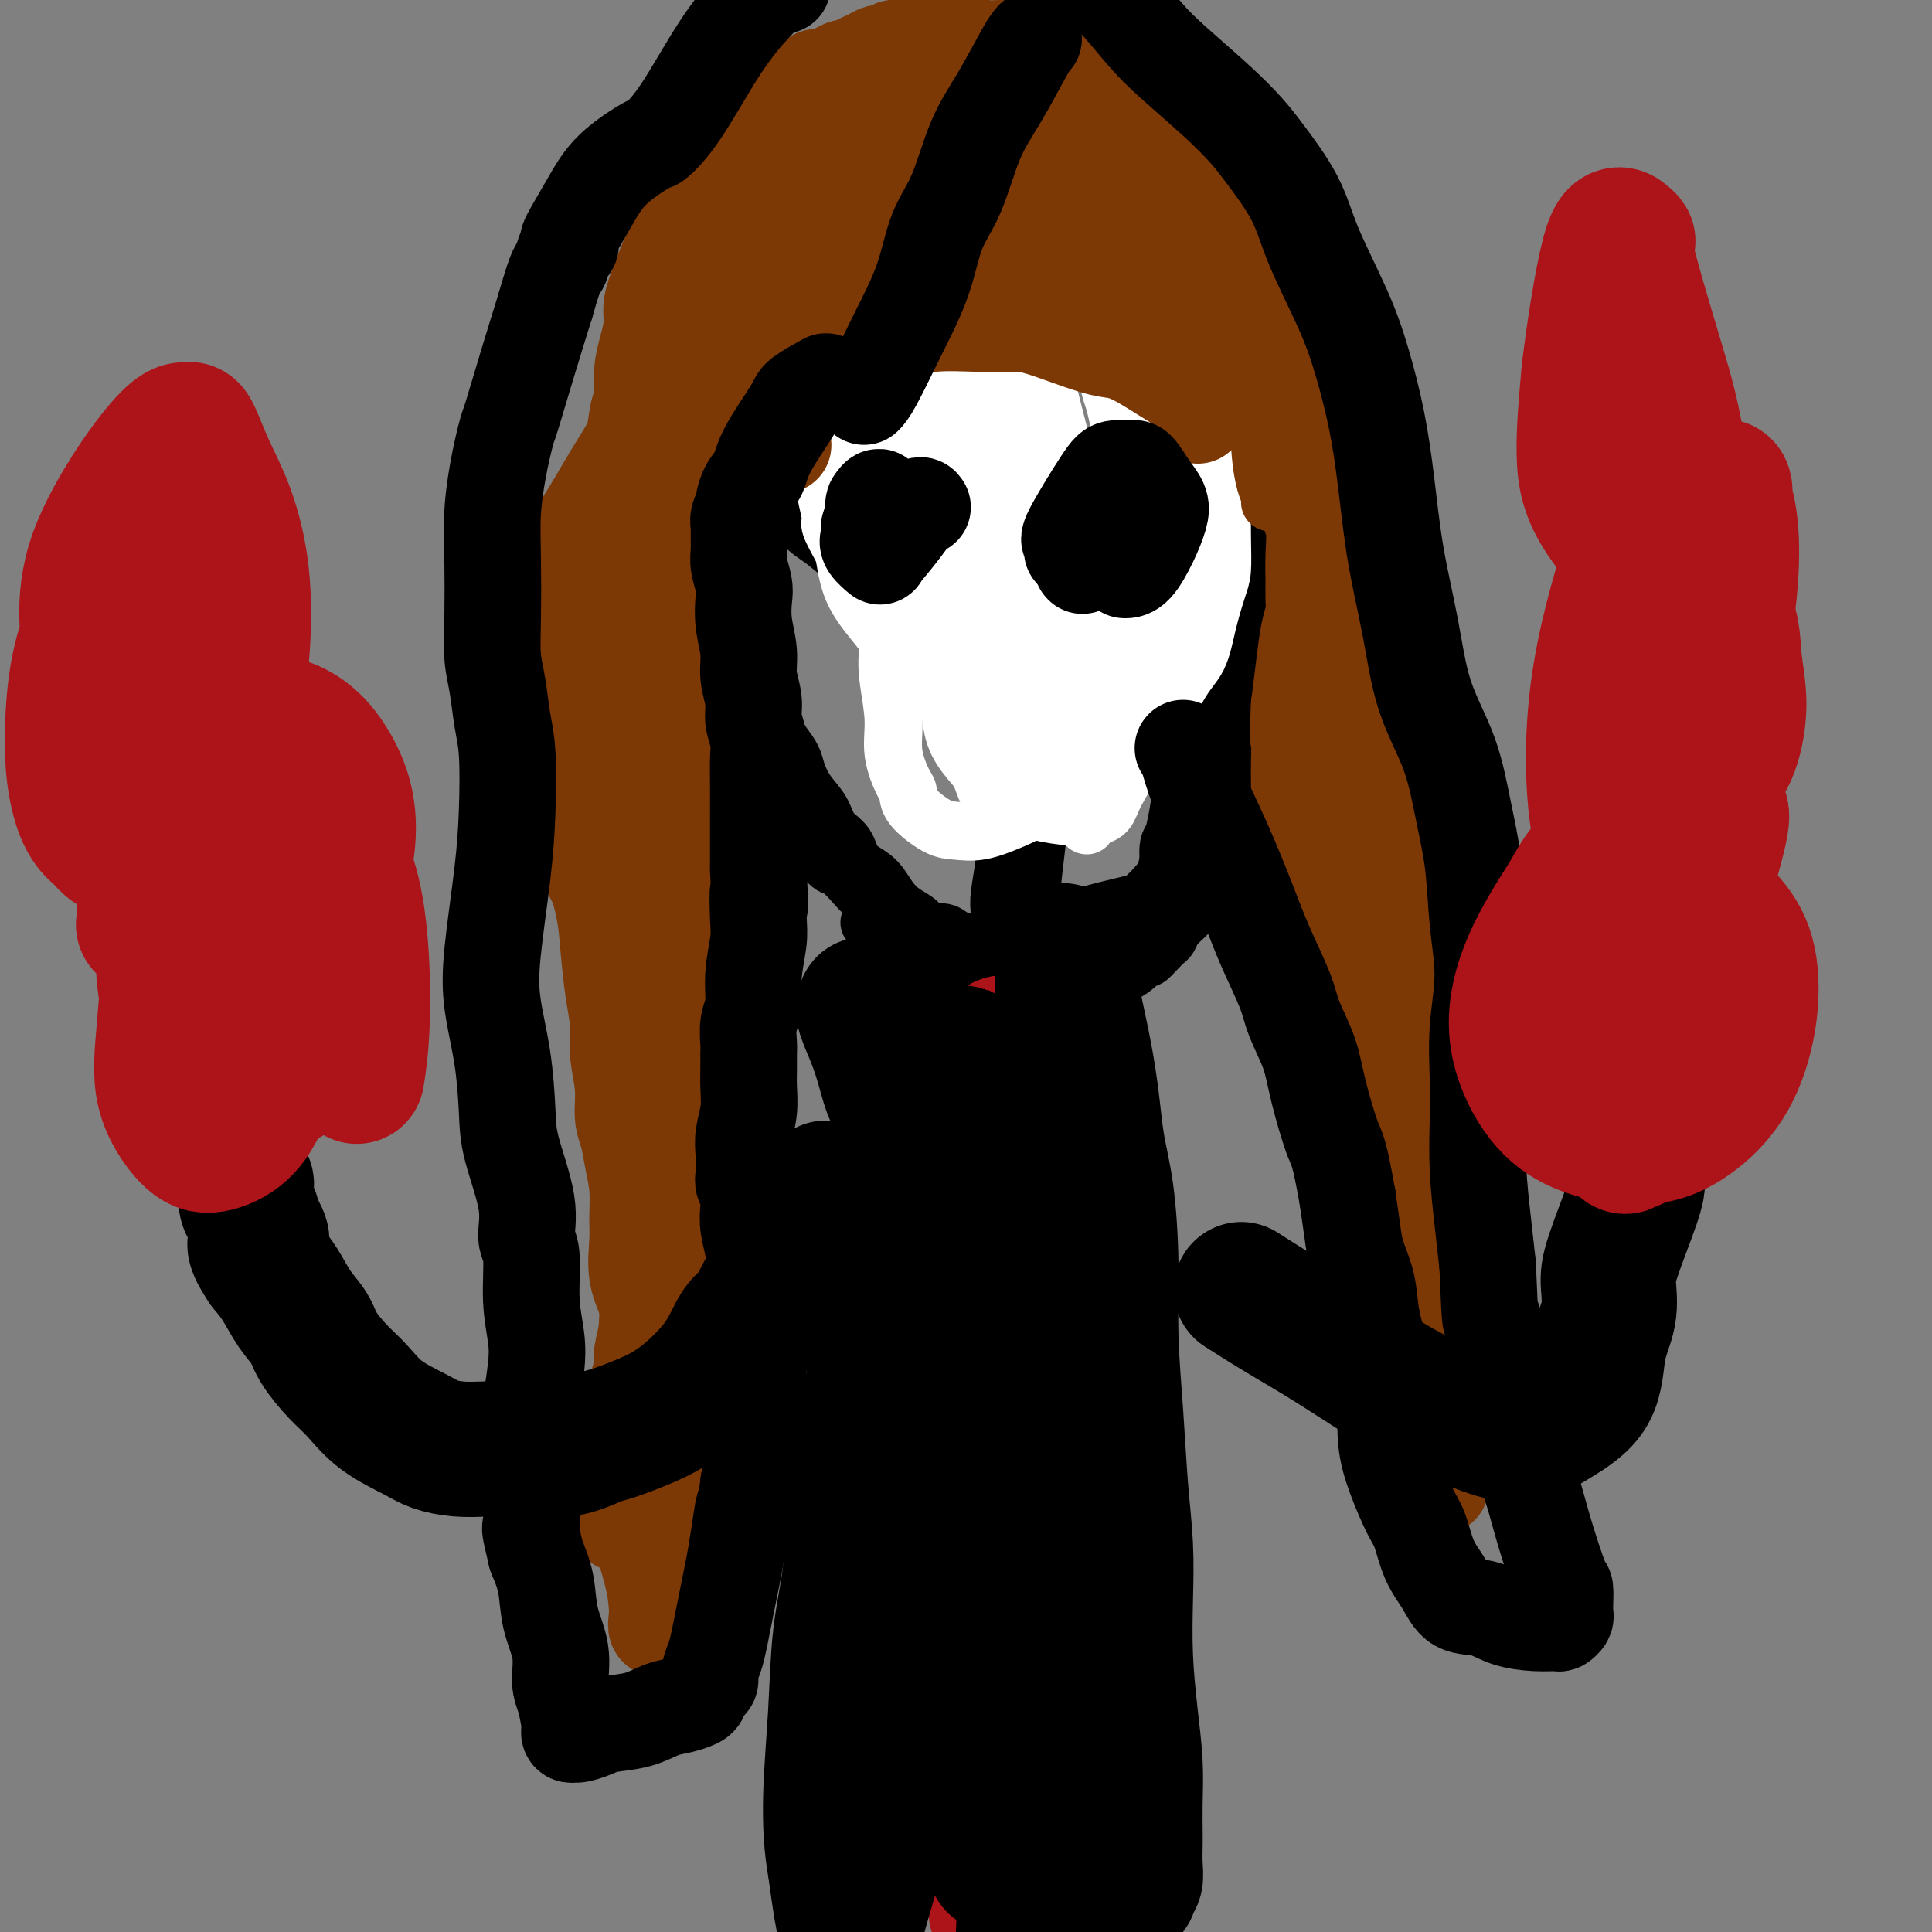 <svg viewBox='0 0 400 400' version='1.1' xmlns='http://www.w3.org/2000/svg' xmlns:xlink='http://www.w3.org/1999/xlink'><rect x="0" y="0" width="400" height="400" fill="#808080" stroke="none"/><g fill='none' stroke='#000000' stroke-width='28' stroke-linecap='round' stroke-linejoin='round'><path d='M245,47c1.662,-0.129 3.324,-0.257 4,0c0.676,0.257 0.365,0.900 1,2c0.635,1.100 2.215,2.657 3,4c0.785,1.343 0.774,2.471 1,4c0.226,1.529 0.688,3.459 1,6c0.312,2.541 0.473,5.694 1,9c0.527,3.306 1.420,6.764 2,10c0.580,3.236 0.847,6.249 1,9c0.153,2.751 0.190,5.239 0,7c-0.190,1.761 -0.608,2.793 -1,4c-0.392,1.207 -0.757,2.587 -1,4c-0.243,1.413 -0.362,2.857 -1,4c-0.638,1.143 -1.794,1.984 -3,3c-1.206,1.016 -2.464,2.208 -4,3c-1.536,0.792 -3.352,1.183 -5,2c-1.648,0.817 -3.129,2.060 -5,3c-1.871,0.940 -4.132,1.576 -6,2c-1.868,0.424 -3.343,0.637 -5,1c-1.657,0.363 -3.498,0.878 -5,1c-1.502,0.122 -2.666,-0.149 -4,0c-1.334,0.149 -2.838,0.717 -4,1c-1.162,0.283 -1.982,0.282 -3,0c-1.018,-0.282 -2.236,-0.845 -3,-1c-0.764,-0.155 -1.076,0.099 -2,0c-0.924,-0.099 -2.462,-0.549 -4,-1'/><path d='M203,124c-5.190,0.024 -3.164,-0.415 -3,-1c0.164,-0.585 -1.535,-1.316 -3,-2c-1.465,-0.684 -2.695,-1.321 -4,-2c-1.305,-0.679 -2.686,-1.401 -6,-4c-3.314,-2.599 -8.563,-7.075 -11,-9c-2.437,-1.925 -2.064,-1.299 -4,-3c-1.936,-1.701 -6.183,-5.730 -8,-8c-1.817,-2.270 -1.206,-2.781 -2,-4c-0.794,-1.219 -2.995,-3.147 -4,-5c-1.005,-1.853 -0.815,-3.630 -1,-5c-0.185,-1.370 -0.744,-2.333 -1,-3c-0.256,-0.667 -0.209,-1.038 0,-2c0.209,-0.962 0.580,-2.515 1,-4c0.420,-1.485 0.889,-2.901 1,-4c0.111,-1.099 -0.137,-1.880 0,-3c0.137,-1.120 0.659,-2.579 1,-4c0.341,-1.421 0.500,-2.803 1,-4c0.500,-1.197 1.342,-2.207 2,-3c0.658,-0.793 1.134,-1.367 2,-2c0.866,-0.633 2.123,-1.324 3,-2c0.877,-0.676 1.374,-1.336 2,-2c0.626,-0.664 1.382,-1.331 2,-2c0.618,-0.669 1.097,-1.339 2,-2c0.903,-0.661 2.231,-1.314 3,-2c0.769,-0.686 0.981,-1.407 2,-2c1.019,-0.593 2.846,-1.058 4,-2c1.154,-0.942 1.635,-2.360 3,-3c1.365,-0.640 3.613,-0.501 5,-1c1.387,-0.499 1.912,-1.634 3,-2c1.088,-0.366 2.739,0.038 4,0c1.261,-0.038 2.130,-0.519 3,-1'/><path d='M200,31c2.932,-0.671 2.761,-0.349 4,0c1.239,0.349 3.888,0.725 6,1c2.112,0.275 3.688,0.448 6,1c2.312,0.552 5.360,1.481 8,2c2.640,0.519 4.872,0.627 7,1c2.128,0.373 4.153,1.011 6,2c1.847,0.989 3.516,2.330 5,3c1.484,0.670 2.782,0.671 4,1c1.218,0.329 2.357,0.988 3,2c0.643,1.012 0.791,2.377 1,3c0.209,0.623 0.478,0.504 1,1c0.522,0.496 1.296,1.605 2,3c0.704,1.395 1.337,3.074 2,5c0.663,1.926 1.357,4.099 2,6c0.643,1.901 1.235,3.528 2,6c0.765,2.472 1.704,5.787 2,9c0.296,3.213 -0.051,6.324 0,9c0.051,2.676 0.500,4.918 0,8c-0.500,3.082 -1.950,7.004 -3,10c-1.050,2.996 -1.701,5.065 -3,7c-1.299,1.935 -3.248,3.738 -5,5c-1.752,1.262 -3.308,1.985 -5,3c-1.692,1.015 -3.520,2.321 -6,3c-2.480,0.679 -5.613,0.732 -8,1c-2.387,0.268 -4.029,0.752 -6,1c-1.971,0.248 -4.271,0.260 -6,0c-1.729,-0.260 -2.886,-0.791 -4,-1c-1.114,-0.209 -2.185,-0.097 -3,0c-0.815,0.097 -1.373,0.180 -2,0c-0.627,-0.180 -1.322,-0.623 -2,-1c-0.678,-0.377 -1.339,-0.689 -2,-1'/><path d='M206,121c-3.606,-0.849 -3.120,-1.470 -4,-2c-0.880,-0.530 -3.126,-0.968 -5,-2c-1.874,-1.032 -3.374,-2.656 -6,-5c-2.626,-2.344 -6.376,-5.406 -9,-8c-2.624,-2.594 -4.122,-4.720 -5,-6c-0.878,-1.280 -1.135,-1.714 -2,-3c-0.865,-1.286 -2.339,-3.423 -3,-5c-0.661,-1.577 -0.510,-2.593 -1,-4c-0.490,-1.407 -1.623,-3.204 -2,-5c-0.377,-1.796 -0.000,-3.589 0,-5c0.000,-1.411 -0.376,-2.438 0,-4c0.376,-1.562 1.506,-3.660 2,-6c0.494,-2.340 0.352,-4.923 1,-7c0.648,-2.077 2.087,-3.648 3,-5c0.913,-1.352 1.299,-2.484 2,-4c0.701,-1.516 1.715,-3.414 3,-5c1.285,-1.586 2.841,-2.860 4,-4c1.159,-1.140 1.922,-2.148 3,-3c1.078,-0.852 2.473,-1.550 4,-2c1.527,-0.450 3.187,-0.653 5,-1c1.813,-0.347 3.778,-0.837 6,-1c2.222,-0.163 4.699,0.001 7,0c2.301,-0.001 4.424,-0.165 7,0c2.576,0.165 5.603,0.661 8,1c2.397,0.339 4.164,0.521 6,1c1.836,0.479 3.741,1.257 5,2c1.259,0.743 1.870,1.453 3,2c1.130,0.547 2.777,0.930 4,2c1.223,1.070 2.022,2.827 3,4c0.978,1.173 2.137,1.764 3,3c0.863,1.236 1.432,3.118 2,5'/><path d='M250,54c2.048,2.842 3.166,3.948 4,6c0.834,2.052 1.382,5.052 2,8c0.618,2.948 1.305,5.845 2,9c0.695,3.155 1.400,6.566 2,9c0.600,2.434 1.097,3.889 1,6c-0.097,2.111 -0.789,4.878 -1,6c-0.211,1.122 0.059,0.598 0,1c-0.059,0.402 -0.448,1.729 -1,3c-0.552,1.271 -1.266,2.484 -3,4c-1.734,1.516 -4.489,3.334 -7,5c-2.511,1.666 -4.779,3.181 -6,4c-1.221,0.819 -1.395,0.941 -4,2c-2.605,1.059 -7.639,3.054 -10,4c-2.361,0.946 -2.048,0.844 -3,1c-0.952,0.156 -3.169,0.570 -6,1c-2.831,0.430 -6.275,0.875 -8,1c-1.725,0.125 -1.730,-0.072 -2,0c-0.270,0.072 -0.805,0.411 -2,0c-1.195,-0.411 -3.051,-1.573 -4,-2c-0.949,-0.427 -0.990,-0.118 -2,-1c-1.010,-0.882 -2.989,-2.955 -4,-4c-1.011,-1.045 -1.055,-1.064 -1,-1c0.055,0.064 0.207,0.209 0,0c-0.207,-0.209 -0.773,-0.774 -1,-1c-0.227,-0.226 -0.113,-0.113 0,0'/></g>
<g fill='none' stroke='#000000' stroke-width='12' stroke-linecap='round' stroke-linejoin='round'><path d='M221,41c0.088,0.428 0.175,0.855 0,1c-0.175,0.145 -0.614,0.006 -1,1c-0.386,0.994 -0.720,3.121 -1,5c-0.280,1.879 -0.506,3.509 -1,7c-0.494,3.491 -1.257,8.844 -2,13c-0.743,4.156 -1.467,7.117 -2,10c-0.533,2.883 -0.874,5.690 -1,9c-0.126,3.310 -0.038,7.124 0,11c0.038,3.876 0.024,7.815 0,12c-0.024,4.185 -0.059,8.617 0,12c0.059,3.383 0.212,5.717 0,8c-0.212,2.283 -0.789,4.516 -1,6c-0.211,1.484 -0.057,2.218 0,3c0.057,0.782 0.015,1.610 0,3c-0.015,1.390 -0.004,3.342 0,7c0.004,3.658 0.001,9.023 0,13c-0.001,3.977 -0.000,6.565 0,9c0.000,2.435 0.000,4.718 0,7'/><path d='M212,178c-0.156,15.022 -0.046,7.078 0,5c0.046,-2.078 0.026,1.710 0,4c-0.026,2.290 -0.060,3.082 0,4c0.060,0.918 0.212,1.963 0,3c-0.212,1.037 -0.788,2.068 -1,3c-0.212,0.932 -0.061,1.766 0,2c0.061,0.234 0.030,-0.132 0,0c-0.030,0.132 -0.061,0.764 0,1c0.061,0.236 0.213,0.077 0,0c-0.213,-0.077 -0.790,-0.073 -1,0c-0.210,0.073 -0.052,0.214 0,0c0.052,-0.214 -0.002,-0.785 0,-1c0.002,-0.215 0.060,-0.075 0,0c-0.060,0.075 -0.238,0.087 0,0c0.238,-0.087 0.891,-0.271 1,-1c0.109,-0.729 -0.326,-2.003 0,-4c0.326,-1.997 1.412,-4.717 2,-7c0.588,-2.283 0.679,-4.130 1,-7c0.321,-2.870 0.874,-6.765 1,-10c0.126,-3.235 -0.175,-5.810 0,-9c0.175,-3.190 0.826,-6.995 1,-10c0.174,-3.005 -0.131,-5.212 0,-8c0.131,-2.788 0.697,-6.159 1,-9c0.303,-2.841 0.344,-5.153 0,-10c-0.344,-4.847 -1.073,-12.230 -2,-19c-0.927,-6.770 -2.052,-12.928 -3,-18c-0.948,-5.072 -1.718,-9.058 -2,-12c-0.282,-2.942 -0.076,-4.840 0,-6c0.076,-1.160 0.020,-1.582 0,-2c-0.020,-0.418 -0.006,-0.834 0,-1c0.006,-0.166 0.003,-0.083 0,0'/><path d='M210,66c-1.071,-9.163 -0.249,-3.070 0,-1c0.249,2.070 -0.077,0.118 0,-1c0.077,-1.118 0.555,-1.403 1,-2c0.445,-0.597 0.855,-1.506 1,-2c0.145,-0.494 0.025,-0.571 0,-1c-0.025,-0.429 0.046,-1.209 0,-2c-0.046,-0.791 -0.208,-1.594 0,-3c0.208,-1.406 0.788,-3.414 1,-4c0.212,-0.586 0.057,0.250 0,0c-0.057,-0.250 -0.015,-1.588 0,-2c0.015,-0.412 0.004,0.100 0,0c-0.004,-0.100 -0.001,-0.813 0,-1c0.001,-0.187 -0.000,0.150 0,0c0.000,-0.150 0.001,-0.788 0,-1c-0.001,-0.212 -0.005,0.002 0,0c0.005,-0.002 0.017,-0.220 0,0c-0.017,0.220 -0.063,0.879 0,1c0.063,0.121 0.235,-0.296 0,0c-0.235,0.296 -0.879,1.305 -1,2c-0.121,0.695 0.279,1.078 0,2c-0.279,0.922 -1.239,2.384 -2,6c-0.761,3.616 -1.324,9.386 -2,15c-0.676,5.614 -1.464,11.072 -2,16c-0.536,4.928 -0.819,9.326 -1,13c-0.181,3.674 -0.259,6.624 0,9c0.259,2.376 0.857,4.178 1,6c0.143,1.822 -0.168,3.664 0,6c0.168,2.336 0.814,5.167 1,8c0.186,2.833 -0.090,5.666 0,8c0.090,2.334 0.545,4.167 1,6'/><path d='M208,144c0.464,7.423 0.124,4.480 0,4c-0.124,-0.480 -0.033,1.502 0,3c0.033,1.498 0.009,2.514 0,4c-0.009,1.486 -0.001,3.444 0,5c0.001,1.556 -0.003,2.710 0,4c0.003,1.290 0.015,2.718 0,4c-0.015,1.282 -0.055,2.420 0,4c0.055,1.580 0.207,3.603 0,6c-0.207,2.397 -0.773,5.168 -1,7c-0.227,1.832 -0.113,2.724 0,4c0.113,1.276 0.226,2.934 0,4c-0.226,1.066 -0.793,1.540 -1,2c-0.207,0.460 -0.056,0.908 0,1c0.056,0.092 0.015,-0.171 0,0c-0.015,0.171 -0.004,0.777 0,1c0.004,0.223 0.001,0.064 0,0c-0.001,-0.064 -0.001,-0.032 0,0'/><path d='M259,63c-0.009,0.357 -0.018,0.714 0,1c0.018,0.286 0.061,0.502 0,1c-0.061,0.498 -0.228,1.277 0,2c0.228,0.723 0.849,1.391 1,2c0.151,0.609 -0.170,1.159 0,3c0.170,1.841 0.829,4.974 1,7c0.171,2.026 -0.147,2.944 0,4c0.147,1.056 0.757,2.251 1,3c0.243,0.749 0.118,1.054 0,2c-0.118,0.946 -0.228,2.533 0,4c0.228,1.467 0.793,2.812 1,4c0.207,1.188 0.056,2.217 0,3c-0.056,0.783 -0.015,1.320 0,2c0.015,0.680 0.005,1.502 0,2c-0.005,0.498 -0.005,0.671 0,1c0.005,0.329 0.015,0.815 0,1c-0.015,0.185 -0.057,0.068 0,1c0.057,0.932 0.211,2.913 0,4c-0.211,1.087 -0.789,1.281 -1,2c-0.211,0.719 -0.057,1.963 0,3c0.057,1.037 0.016,1.868 0,3c-0.016,1.132 -0.008,2.566 0,4'/><path d='M262,122c0.236,10.119 -0.673,5.918 -1,5c-0.327,-0.918 -0.073,1.447 0,3c0.073,1.553 -0.036,2.294 0,3c0.036,0.706 0.217,1.377 0,2c-0.217,0.623 -0.831,1.198 -1,2c-0.169,0.802 0.108,1.832 0,3c-0.108,1.168 -0.602,2.474 -1,4c-0.398,1.526 -0.699,3.273 -1,5c-0.301,1.727 -0.602,3.433 -1,5c-0.398,1.567 -0.891,2.994 -1,4c-0.109,1.006 0.168,1.592 0,2c-0.168,0.408 -0.780,0.640 -1,1c-0.220,0.360 -0.047,0.850 0,1c0.047,0.150 -0.032,-0.039 0,0c0.032,0.039 0.176,0.306 0,1c-0.176,0.694 -0.673,1.813 -1,3c-0.327,1.187 -0.484,2.440 -1,4c-0.516,1.560 -1.392,3.427 -2,5c-0.608,1.573 -0.948,2.851 -1,4c-0.052,1.149 0.182,2.168 0,3c-0.182,0.832 -0.782,1.478 -1,2c-0.218,0.522 -0.054,0.920 0,1c0.054,0.080 -0.003,-0.159 0,0c0.003,0.159 0.064,0.715 0,1c-0.064,0.285 -0.255,0.300 -1,1c-0.745,0.700 -2.045,2.085 -3,3c-0.955,0.915 -1.565,1.358 -2,2c-0.435,0.642 -0.694,1.481 -1,2c-0.306,0.519 -0.659,0.717 -1,1c-0.341,0.283 -0.669,0.652 -1,1c-0.331,0.348 -0.666,0.674 -1,1'/><path d='M239,197c-2.080,2.455 -1.779,1.091 -2,1c-0.221,-0.091 -0.963,1.090 -2,2c-1.037,0.910 -2.368,1.551 -3,2c-0.632,0.449 -0.565,0.708 -1,1c-0.435,0.292 -1.373,0.618 -2,1c-0.627,0.382 -0.945,0.819 -1,1c-0.055,0.181 0.151,0.105 0,0c-0.151,-0.105 -0.659,-0.238 -1,0c-0.341,0.238 -0.515,0.847 -1,1c-0.485,0.153 -1.282,-0.151 -2,0c-0.718,0.151 -1.359,0.759 -2,1c-0.641,0.241 -1.282,0.117 -2,0c-0.718,-0.117 -1.512,-0.228 -2,0c-0.488,0.228 -0.670,0.793 -1,1c-0.330,0.207 -0.806,0.055 -1,0c-0.194,-0.055 -0.104,-0.015 0,0c0.104,0.015 0.223,0.004 0,0c-0.223,-0.004 -0.788,-0.001 -1,0c-0.212,0.001 -0.071,0.001 0,0c0.071,-0.001 0.071,-0.003 0,0c-0.071,0.003 -0.212,0.012 0,0c0.212,-0.012 0.779,-0.044 1,0c0.221,0.044 0.098,0.166 0,0c-0.098,-0.166 -0.171,-0.619 0,-1c0.171,-0.381 0.585,-0.691 1,-1'/><path d='M217,206c0.206,-0.327 -0.280,-0.145 0,0c0.280,0.145 1.326,0.251 2,0c0.674,-0.251 0.975,-0.861 1,-1c0.025,-0.139 -0.226,0.191 1,-1c1.226,-1.191 3.929,-3.904 6,-6c2.071,-2.096 3.510,-3.573 5,-5c1.490,-1.427 3.030,-2.802 4,-4c0.970,-1.198 1.368,-2.219 2,-3c0.632,-0.781 1.496,-1.323 2,-2c0.504,-0.677 0.648,-1.489 1,-2c0.352,-0.511 0.912,-0.721 1,-2c0.088,-1.279 -0.297,-3.629 0,-5c0.297,-1.371 1.276,-1.765 2,-3c0.724,-1.235 1.192,-3.312 2,-5c0.808,-1.688 1.956,-2.987 3,-5c1.044,-2.013 1.985,-4.741 3,-7c1.015,-2.259 2.106,-4.051 3,-6c0.894,-1.949 1.591,-4.055 2,-6c0.409,-1.945 0.529,-3.729 1,-5c0.471,-1.271 1.293,-2.029 2,-4c0.707,-1.971 1.300,-5.153 2,-8c0.700,-2.847 1.508,-5.357 2,-8c0.492,-2.643 0.669,-5.419 1,-8c0.331,-2.581 0.818,-4.968 1,-7c0.182,-2.032 0.060,-3.710 0,-5c-0.060,-1.290 -0.058,-2.194 0,-4c0.058,-1.806 0.173,-4.514 0,-7c-0.173,-2.486 -0.634,-4.749 -1,-7c-0.366,-2.251 -0.637,-4.491 -1,-6c-0.363,-1.509 -0.818,-2.288 -1,-3c-0.182,-0.712 -0.091,-1.356 0,-2'/><path d='M263,69c-0.464,-5.425 -0.125,-1.988 0,-1c0.125,0.988 0.034,-0.475 0,-1c-0.034,-0.525 -0.013,-0.113 0,0c0.013,0.113 0.019,-0.074 0,0c-0.019,0.074 -0.061,0.408 0,1c0.061,0.592 0.226,1.441 0,2c-0.226,0.559 -0.844,0.829 -1,1c-0.156,0.171 0.148,0.244 0,2c-0.148,1.756 -0.750,5.197 -1,9c-0.250,3.803 -0.148,7.969 0,10c0.148,2.031 0.341,1.929 0,4c-0.341,2.071 -1.215,6.317 -2,10c-0.785,3.683 -1.482,6.805 -2,9c-0.518,2.195 -0.859,3.463 -1,5c-0.141,1.537 -0.084,3.341 0,4c0.084,0.659 0.195,0.172 0,1c-0.195,0.828 -0.697,2.970 -1,5c-0.303,2.030 -0.406,3.946 -1,6c-0.594,2.054 -1.679,4.245 -2,6c-0.321,1.755 0.120,3.073 0,4c-0.120,0.927 -0.802,1.462 -1,3c-0.198,1.538 0.088,4.078 0,6c-0.088,1.922 -0.549,3.226 -1,6c-0.451,2.774 -0.892,7.020 -1,9c-0.108,1.980 0.115,1.696 0,2c-0.115,0.304 -0.569,1.197 -1,2c-0.431,0.803 -0.837,1.515 -1,2c-0.163,0.485 -0.081,0.742 0,1'/><path d='M247,177c-2.602,16.818 -1.107,4.863 -1,1c0.107,-3.863 -1.173,0.364 -2,2c-0.827,1.636 -1.201,0.679 -2,1c-0.799,0.321 -2.021,1.918 -3,3c-0.979,1.082 -1.713,1.649 -2,2c-0.287,0.351 -0.126,0.486 -2,1c-1.874,0.514 -5.781,1.406 -8,2c-2.219,0.594 -2.749,0.891 -3,1c-0.251,0.109 -0.221,0.029 -1,0c-0.779,-0.029 -2.365,-0.008 -3,0c-0.635,0.008 -0.317,0.004 0,0'/><path d='M150,48c-0.453,-0.441 -0.906,-0.882 -1,0c-0.094,0.882 0.171,3.087 0,6c-0.171,2.913 -0.778,6.535 -1,9c-0.222,2.465 -0.059,3.772 0,5c0.059,1.228 0.016,2.377 0,3c-0.016,0.623 -0.004,0.721 0,1c0.004,0.279 -0.000,0.739 0,2c0.000,1.261 0.004,3.323 0,5c-0.004,1.677 -0.016,2.971 0,4c0.016,1.029 0.061,1.795 0,3c-0.061,1.205 -0.228,2.849 0,5c0.228,2.151 0.850,4.808 1,7c0.150,2.192 -0.171,3.919 0,6c0.171,2.081 0.833,4.517 1,6c0.167,1.483 -0.163,2.013 0,3c0.163,0.987 0.817,2.431 1,4c0.183,1.569 -0.106,3.264 0,5c0.106,1.736 0.606,3.515 1,5c0.394,1.485 0.683,2.676 1,4c0.317,1.324 0.662,2.779 1,4c0.338,1.221 0.668,2.206 1,3c0.332,0.794 0.666,1.397 1,2'/><path d='M156,140c1.594,8.464 1.578,5.123 2,5c0.422,-0.123 1.281,2.970 2,5c0.719,2.030 1.299,2.997 2,4c0.701,1.003 1.523,2.043 2,3c0.477,0.957 0.607,1.830 1,3c0.393,1.170 1.048,2.638 2,4c0.952,1.362 2.201,2.618 3,4c0.799,1.382 1.147,2.891 2,4c0.853,1.109 2.209,1.820 3,3c0.791,1.180 1.017,2.829 2,4c0.983,1.171 2.724,1.862 4,3c1.276,1.138 2.089,2.721 3,4c0.911,1.279 1.921,2.255 3,3c1.079,0.745 2.228,1.260 3,2c0.772,0.740 1.169,1.703 2,2c0.831,0.297 2.098,-0.074 3,0c0.902,0.074 1.439,0.594 2,1c0.561,0.406 1.145,0.698 2,1c0.855,0.302 1.982,0.614 3,1c1.018,0.386 1.928,0.845 3,1c1.072,0.155 2.307,0.004 3,0c0.693,-0.004 0.843,0.139 2,0c1.157,-0.139 3.319,-0.559 5,-1c1.681,-0.441 2.880,-0.903 4,-1c1.120,-0.097 2.161,0.170 3,0c0.839,-0.170 1.476,-0.778 2,-1c0.524,-0.222 0.934,-0.060 1,0c0.066,0.060 -0.213,0.016 0,0c0.213,-0.016 0.918,-0.005 1,0c0.082,0.005 -0.459,0.002 -1,0'/><path d='M225,194c2.933,-0.463 0.267,-0.120 -1,0c-1.267,0.120 -1.135,0.018 -1,0c0.135,-0.018 0.273,0.048 0,0c-0.273,-0.048 -0.958,-0.209 -2,0c-1.042,0.209 -2.443,0.788 -4,1c-1.557,0.212 -3.271,0.058 -5,0c-1.729,-0.058 -3.472,-0.019 -5,0c-1.528,0.019 -2.840,0.020 -4,0c-1.160,-0.020 -2.168,-0.059 -3,0c-0.832,0.059 -1.489,0.217 -2,0c-0.511,-0.217 -0.878,-0.810 -1,-1c-0.122,-0.190 -0.001,0.024 -1,0c-0.999,-0.024 -3.120,-0.284 -5,-1c-1.880,-0.716 -3.519,-1.887 -5,-3c-1.481,-1.113 -2.805,-2.166 -4,-3c-1.195,-0.834 -2.260,-1.447 -3,-2c-0.740,-0.553 -1.153,-1.046 -2,-2c-0.847,-0.954 -2.127,-2.371 -3,-3c-0.873,-0.629 -1.340,-0.471 -2,-1c-0.660,-0.529 -1.513,-1.743 -3,-3c-1.487,-1.257 -3.610,-2.555 -5,-4c-1.390,-1.445 -2.049,-3.036 -3,-4c-0.951,-0.964 -2.193,-1.300 -3,-2c-0.807,-0.700 -1.179,-1.765 -2,-3c-0.821,-1.235 -2.093,-2.639 -3,-4c-0.907,-1.361 -1.451,-2.678 -2,-4c-0.549,-1.322 -1.103,-2.650 -2,-4c-0.897,-1.350 -2.137,-2.723 -3,-4c-0.863,-1.277 -1.348,-2.459 -2,-4c-0.652,-1.541 -1.472,-3.440 -2,-5c-0.528,-1.560 -0.764,-2.780 -1,-4'/><path d='M141,134c-2.808,-5.597 -1.327,-3.588 -1,-4c0.327,-0.412 -0.501,-3.243 -1,-5c-0.499,-1.757 -0.670,-2.438 -1,-4c-0.330,-1.562 -0.820,-4.004 -1,-6c-0.180,-1.996 -0.049,-3.547 0,-5c0.049,-1.453 0.016,-2.807 0,-4c-0.016,-1.193 -0.014,-2.226 0,-3c0.014,-0.774 0.040,-1.290 0,-2c-0.040,-0.710 -0.146,-1.614 0,-3c0.146,-1.386 0.543,-3.253 1,-6c0.457,-2.747 0.973,-6.375 3,-11c2.027,-4.625 5.566,-10.247 8,-14c2.434,-3.753 3.764,-5.636 5,-7c1.236,-1.364 2.379,-2.207 3,-3c0.621,-0.793 0.719,-1.534 1,-2c0.281,-0.466 0.746,-0.656 1,-1c0.254,-0.344 0.299,-0.843 1,-2c0.701,-1.157 2.059,-2.974 3,-4c0.941,-1.026 1.463,-1.262 2,-2c0.537,-0.738 1.087,-1.979 2,-3c0.913,-1.021 2.187,-1.822 3,-3c0.813,-1.178 1.163,-2.732 2,-4c0.837,-1.268 2.161,-2.249 3,-3c0.839,-0.751 1.192,-1.273 2,-2c0.808,-0.727 2.072,-1.659 3,-2c0.928,-0.341 1.519,-0.092 2,0c0.481,0.092 0.852,0.026 1,0c0.148,-0.026 0.074,-0.013 0,0'/><path d='M226,33c0.444,-0.000 0.888,-0.000 1,0c0.112,0.000 -0.109,0.001 0,0c0.109,-0.001 0.549,-0.002 1,0c0.451,0.002 0.915,0.009 1,0c0.085,-0.009 -0.207,-0.033 0,0c0.207,0.033 0.914,0.124 1,0c0.086,-0.124 -0.447,-0.462 2,2c2.447,2.462 7.875,7.726 10,10c2.125,2.274 0.948,1.560 1,2c0.052,0.440 1.334,2.034 2,3c0.666,0.966 0.715,1.302 1,2c0.285,0.698 0.804,1.756 1,2c0.196,0.244 0.067,-0.328 0,0c-0.067,0.328 -0.071,1.554 0,3c0.071,1.446 0.218,3.112 0,5c-0.218,1.888 -0.802,3.999 -1,6c-0.198,2.001 -0.011,3.893 0,6c0.011,2.107 -0.155,4.428 0,7c0.155,2.572 0.630,5.393 1,8c0.370,2.607 0.635,4.998 1,7c0.365,2.002 0.830,3.614 1,5c0.170,1.386 0.046,2.547 0,4c-0.046,1.453 -0.015,3.199 0,5c0.015,1.801 0.014,3.658 0,6c-0.014,2.342 -0.042,5.169 0,8c0.042,2.831 0.155,5.666 0,8c-0.155,2.334 -0.577,4.167 -1,6'/><path d='M248,138c-0.074,13.852 -0.759,6.483 -1,5c-0.241,-1.483 -0.039,2.920 0,5c0.039,2.080 -0.083,1.836 0,3c0.083,1.164 0.373,3.735 0,6c-0.373,2.265 -1.410,4.223 -2,6c-0.590,1.777 -0.735,3.371 -1,5c-0.265,1.629 -0.651,3.292 -1,5c-0.349,1.708 -0.660,3.462 -1,5c-0.340,1.538 -0.710,2.860 -1,4c-0.290,1.140 -0.501,2.097 -1,3c-0.499,0.903 -1.286,1.752 -2,3c-0.714,1.248 -1.354,2.894 -2,4c-0.646,1.106 -1.297,1.672 -2,2c-0.703,0.328 -1.457,0.420 -2,1c-0.543,0.580 -0.875,1.650 -1,2c-0.125,0.350 -0.043,-0.020 0,0c0.043,0.020 0.048,0.430 -1,1c-1.048,0.570 -3.149,1.302 -5,2c-1.851,0.698 -3.452,1.364 -5,2c-1.548,0.636 -3.041,1.242 -4,2c-0.959,0.758 -1.382,1.667 -2,2c-0.618,0.333 -1.430,0.091 -2,0c-0.570,-0.091 -0.896,-0.031 -1,0c-0.104,0.031 0.016,0.034 0,0c-0.016,-0.034 -0.166,-0.105 -1,0c-0.834,0.105 -2.352,0.386 -4,0c-1.648,-0.386 -3.428,-1.441 -5,-2c-1.572,-0.559 -2.937,-0.624 -4,-1c-1.063,-0.376 -1.825,-1.063 -3,-2c-1.175,-0.937 -2.764,-2.125 -4,-3c-1.236,-0.875 -2.118,-1.438 -3,-2'/><path d='M187,196c-3.740,-2.105 -3.590,-2.368 -4,-3c-0.410,-0.632 -1.380,-1.632 -2,-2c-0.620,-0.368 -0.892,-0.105 -1,0c-0.108,0.105 -0.054,0.053 0,0'/></g>
<g fill='none' stroke='#FFFFFF' stroke-width='12' stroke-linecap='round' stroke-linejoin='round'><path d='M216,76c-0.285,-0.724 -0.569,-1.447 0,1c0.569,2.447 1.992,8.065 3,12c1.008,3.935 1.600,6.189 2,9c0.400,2.811 0.608,6.180 1,9c0.392,2.820 0.968,5.091 1,7c0.032,1.909 -0.482,3.454 -1,6c-0.518,2.546 -1.042,6.092 -2,9c-0.958,2.908 -2.350,5.179 -3,8c-0.650,2.821 -0.556,6.192 -1,9c-0.444,2.808 -1.424,5.054 -2,7c-0.576,1.946 -0.746,3.593 -1,5c-0.254,1.407 -0.590,2.573 -1,3c-0.410,0.427 -0.894,0.115 -1,0c-0.106,-0.115 0.167,-0.031 0,0c-0.167,0.031 -0.775,0.011 -1,0c-0.225,-0.011 -0.066,-0.013 0,0c0.066,0.013 0.041,0.040 0,0c-0.041,-0.040 -0.097,-0.148 0,0c0.097,0.148 0.348,0.550 -1,-1c-1.348,-1.550 -4.295,-5.053 -7,-8c-2.705,-2.947 -5.170,-5.339 -7,-8c-1.830,-2.661 -3.027,-5.589 -4,-8c-0.973,-2.411 -1.724,-4.303 -2,-6c-0.276,-1.697 -0.079,-3.199 0,-6c0.079,-2.801 0.039,-6.900 0,-11'/><path d='M189,113c-0.240,-5.346 0.159,-7.211 1,-10c0.841,-2.789 2.123,-6.502 4,-11c1.877,-4.498 4.349,-9.779 6,-14c1.651,-4.221 2.481,-7.381 3,-9c0.519,-1.619 0.728,-1.698 1,-2c0.272,-0.302 0.609,-0.825 1,-1c0.391,-0.175 0.837,0.000 1,0c0.163,-0.000 0.044,-0.176 0,0c-0.044,0.176 -0.013,0.702 0,1c0.013,0.298 0.009,0.368 0,0c-0.009,-0.368 -0.023,-1.174 0,1c0.023,2.174 0.082,7.326 1,13c0.918,5.674 2.696,11.869 4,17c1.304,5.131 2.135,9.199 3,13c0.865,3.801 1.763,7.336 2,11c0.237,3.664 -0.188,7.458 0,11c0.188,3.542 0.989,6.833 1,10c0.011,3.167 -0.768,6.209 -1,8c-0.232,1.791 0.082,2.331 0,3c-0.082,0.669 -0.561,1.466 -1,2c-0.439,0.534 -0.837,0.806 -1,1c-0.163,0.194 -0.091,0.311 0,0c0.091,-0.311 0.203,-1.052 0,-2c-0.203,-0.948 -0.719,-2.105 -1,-5c-0.281,-2.895 -0.328,-7.527 0,-13c0.328,-5.473 1.030,-11.787 1,-17c-0.030,-5.213 -0.793,-9.325 -1,-13c-0.207,-3.675 0.140,-6.913 0,-9c-0.140,-2.087 -0.769,-3.023 -1,-4c-0.231,-0.977 -0.066,-1.993 0,-3c0.066,-1.007 0.033,-2.003 0,-3'/><path d='M212,88c-0.248,-11.696 0.131,-6.437 0,-5c-0.131,1.437 -0.772,-0.949 -1,-2c-0.228,-1.051 -0.043,-0.767 0,-1c0.043,-0.233 -0.055,-0.982 0,-1c0.055,-0.018 0.264,0.695 0,1c-0.264,0.305 -1.002,0.201 -1,0c0.002,-0.201 0.744,-0.501 0,2c-0.744,2.501 -2.973,7.802 -4,12c-1.027,4.198 -0.853,7.295 -1,11c-0.147,3.705 -0.617,8.020 -1,12c-0.383,3.980 -0.681,7.626 -1,11c-0.319,3.374 -0.660,6.476 -1,9c-0.340,2.524 -0.680,4.469 -1,6c-0.320,1.531 -0.621,2.649 -1,3c-0.379,0.351 -0.836,-0.065 -1,0c-0.164,0.065 -0.034,0.610 0,-1c0.034,-1.610 -0.029,-5.376 0,-10c0.029,-4.624 0.150,-10.105 0,-15c-0.150,-4.895 -0.570,-9.202 -1,-13c-0.430,-3.798 -0.870,-7.085 -1,-10c-0.130,-2.915 0.049,-5.458 0,-7c-0.049,-1.542 -0.326,-2.083 0,-4c0.326,-1.917 1.254,-5.211 2,-8c0.746,-2.789 1.309,-5.074 2,-7c0.691,-1.926 1.508,-3.494 2,-4c0.492,-0.506 0.658,0.050 1,0c0.342,-0.050 0.861,-0.706 1,-1c0.139,-0.294 -0.103,-0.227 0,0c0.103,0.227 0.552,0.613 1,1'/><path d='M206,67c0.926,0.152 0.742,2.533 2,6c1.258,3.467 3.960,8.020 6,12c2.040,3.980 3.420,7.389 5,12c1.580,4.611 3.361,10.426 5,15c1.639,4.574 3.136,7.908 4,12c0.864,4.092 1.094,8.941 1,12c-0.094,3.059 -0.512,4.327 -1,7c-0.488,2.673 -1.045,6.751 -2,10c-0.955,3.249 -2.309,5.668 -3,7c-0.691,1.332 -0.719,1.577 -1,2c-0.281,0.423 -0.816,1.022 -1,1c-0.184,-0.022 -0.016,-0.667 0,-1c0.016,-0.333 -0.121,-0.355 0,-1c0.121,-0.645 0.501,-1.913 1,-4c0.499,-2.087 1.117,-4.994 2,-8c0.883,-3.006 2.029,-6.112 3,-9c0.971,-2.888 1.765,-5.558 2,-8c0.235,-2.442 -0.091,-4.654 0,-6c0.091,-1.346 0.599,-1.824 1,-3c0.401,-1.176 0.696,-3.051 1,-5c0.304,-1.949 0.618,-3.972 1,-6c0.382,-2.028 0.832,-4.060 1,-6c0.168,-1.940 0.052,-3.789 0,-5c-0.052,-1.211 -0.042,-1.786 0,-3c0.042,-1.214 0.114,-3.068 0,-5c-0.114,-1.932 -0.415,-3.943 -1,-6c-0.585,-2.057 -1.453,-4.159 -2,-6c-0.547,-1.841 -0.774,-3.420 -1,-5'/><path d='M229,76c-0.785,-5.276 -0.747,-3.466 -1,-3c-0.253,0.466 -0.796,-0.411 -1,-1c-0.204,-0.589 -0.070,-0.891 0,-1c0.070,-0.109 0.075,-0.025 0,0c-0.075,0.025 -0.230,-0.009 0,0c0.230,0.009 0.846,0.061 1,0c0.154,-0.061 -0.155,-0.234 0,0c0.155,0.234 0.775,0.876 1,1c0.225,0.124 0.055,-0.270 0,0c-0.055,0.270 0.004,1.203 0,2c-0.004,0.797 -0.072,1.459 0,2c0.072,0.541 0.282,0.963 1,4c0.718,3.037 1.944,8.689 3,12c1.056,3.311 1.944,4.281 3,8c1.056,3.719 2.281,10.189 3,13c0.719,2.811 0.934,1.964 1,4c0.066,2.036 -0.016,6.954 0,9c0.016,2.046 0.130,1.219 0,2c-0.130,0.781 -0.502,3.170 -1,5c-0.498,1.830 -1.120,3.102 -2,6c-0.880,2.898 -2.017,7.421 -3,10c-0.983,2.579 -1.810,3.215 -2,4c-0.190,0.785 0.258,1.720 0,2c-0.258,0.280 -1.221,-0.093 -2,1c-0.779,1.093 -1.374,3.654 -2,5c-0.626,1.346 -1.284,1.478 -2,2c-0.716,0.522 -1.490,1.435 -2,2c-0.510,0.565 -0.755,0.783 -1,1'/><path d='M223,166c-1.684,2.630 -0.395,0.706 0,0c0.395,-0.706 -0.106,-0.193 0,0c0.106,0.193 0.818,0.067 1,0c0.182,-0.067 -0.167,-0.074 0,0c0.167,0.074 0.850,0.228 1,0c0.150,-0.228 -0.233,-0.840 0,-1c0.233,-0.160 1.082,0.130 2,-1c0.918,-1.130 1.906,-3.681 3,-6c1.094,-2.319 2.293,-4.407 3,-6c0.707,-1.593 0.922,-2.691 2,-5c1.078,-2.309 3.020,-5.829 5,-10c1.980,-4.171 3.998,-8.994 5,-11c1.002,-2.006 0.987,-1.195 1,-2c0.013,-0.805 0.052,-3.224 0,-4c-0.052,-0.776 -0.197,0.092 0,-1c0.197,-1.092 0.734,-4.144 1,-7c0.266,-2.856 0.261,-5.515 0,-8c-0.261,-2.485 -0.777,-4.796 -1,-6c-0.223,-1.204 -0.154,-1.303 0,-1c0.154,0.303 0.391,1.006 0,-2c-0.391,-3.006 -1.412,-9.723 -2,-13c-0.588,-3.277 -0.745,-3.115 -1,-5c-0.255,-1.885 -0.608,-5.819 -1,-8c-0.392,-2.181 -0.824,-2.611 -1,-3c-0.176,-0.389 -0.096,-0.739 0,-1c0.096,-0.261 0.208,-0.433 0,-1c-0.208,-0.567 -0.735,-1.528 -1,-2c-0.265,-0.472 -0.267,-0.457 -1,-2c-0.733,-1.543 -2.197,-4.646 -3,-6c-0.803,-1.354 -0.944,-0.958 -1,-1c-0.056,-0.042 -0.028,-0.521 0,-1'/><path d='M235,52c-1.076,-2.850 -0.266,-1.475 0,-1c0.266,0.475 -0.011,0.049 0,0c0.011,-0.049 0.312,0.280 1,1c0.688,0.720 1.763,1.833 2,2c0.237,0.167 -0.364,-0.611 0,0c0.364,0.611 1.694,2.611 3,5c1.306,2.389 2.588,5.168 4,8c1.412,2.832 2.953,5.717 4,8c1.047,2.283 1.601,3.964 2,6c0.399,2.036 0.643,4.429 1,6c0.357,1.571 0.826,2.322 1,4c0.174,1.678 0.055,4.284 0,8c-0.055,3.716 -0.044,8.542 0,12c0.044,3.458 0.120,5.549 0,7c-0.120,1.451 -0.437,2.263 -1,4c-0.563,1.737 -1.371,4.399 -2,7c-0.629,2.601 -1.080,5.142 -2,7c-0.920,1.858 -2.308,3.034 -4,6c-1.692,2.966 -3.689,7.723 -5,10c-1.311,2.277 -1.938,2.073 -3,3c-1.062,0.927 -2.561,2.983 -3,4c-0.439,1.017 0.181,0.993 0,1c-0.181,0.007 -1.162,0.043 -2,1c-0.838,0.957 -1.533,2.835 -2,4c-0.467,1.165 -0.705,1.619 -1,2c-0.295,0.381 -0.648,0.691 -1,1'/><path d='M227,168c-3.457,5.176 -1.599,2.118 -1,1c0.599,-1.118 -0.060,-0.294 0,0c0.060,0.294 0.839,0.060 1,0c0.161,-0.060 -0.296,0.056 0,0c0.296,-0.056 1.343,-0.283 2,-1c0.657,-0.717 0.922,-1.924 2,-4c1.078,-2.076 2.967,-5.019 5,-9c2.033,-3.981 4.209,-8.998 6,-13c1.791,-4.002 3.197,-6.987 4,-9c0.803,-2.013 1.002,-3.053 1,-4c-0.002,-0.947 -0.206,-1.802 0,-2c0.206,-0.198 0.822,0.262 1,0c0.178,-0.262 -0.082,-1.244 0,-3c0.082,-1.756 0.507,-4.286 1,-7c0.493,-2.714 1.056,-5.611 1,-7c-0.056,-1.389 -0.730,-1.270 -1,-3c-0.270,-1.730 -0.137,-5.309 0,-7c0.137,-1.691 0.278,-1.493 0,-3c-0.278,-1.507 -0.974,-4.718 -2,-9c-1.026,-4.282 -2.380,-9.635 -3,-12c-0.620,-2.365 -0.506,-1.741 -1,-2c-0.494,-0.259 -1.596,-1.402 -2,-2c-0.404,-0.598 -0.108,-0.652 0,-1c0.108,-0.348 0.029,-0.990 -2,-3c-2.029,-2.010 -6.008,-5.387 -8,-7c-1.992,-1.613 -1.998,-1.461 -3,-2c-1.002,-0.539 -3.001,-1.770 -5,-3'/><path d='M223,56c-3.636,-3.321 -2.228,-1.622 -2,-1c0.228,0.622 -0.726,0.167 -1,0c-0.274,-0.167 0.131,-0.047 0,0c-0.131,0.047 -0.797,0.021 -1,0c-0.203,-0.021 0.056,-0.037 0,0c-0.056,0.037 -0.429,0.125 -1,0c-0.571,-0.125 -1.342,-0.464 -3,-1c-1.658,-0.536 -4.205,-1.269 -8,-2c-3.795,-0.731 -8.839,-1.460 -11,-2c-2.161,-0.540 -1.440,-0.891 -2,-1c-0.560,-0.109 -2.401,0.022 -3,0c-0.599,-0.022 0.044,-0.199 0,0c-0.044,0.199 -0.774,0.774 -1,1c-0.226,0.226 0.051,0.103 0,0c-0.051,-0.103 -0.431,-0.186 -3,1c-2.569,1.186 -7.329,3.642 -10,5c-2.671,1.358 -3.255,1.617 -4,2c-0.745,0.383 -1.652,0.890 -2,1c-0.348,0.110 -0.138,-0.178 0,0c0.138,0.178 0.205,0.820 0,1c-0.205,0.180 -0.682,-0.104 -1,0c-0.318,0.104 -0.478,0.595 -1,2c-0.522,1.405 -1.408,3.723 -2,5c-0.592,1.277 -0.891,1.514 -1,2c-0.109,0.486 -0.029,1.223 0,2c0.029,0.777 0.008,1.594 0,2c-0.008,0.406 -0.002,0.402 0,1c0.002,0.598 0.001,1.799 0,3'/><path d='M166,77c-0.302,3.067 0.444,3.234 1,4c0.556,0.766 0.924,2.131 1,4c0.076,1.869 -0.138,4.241 0,5c0.138,0.759 0.630,-0.094 1,1c0.370,1.094 0.619,4.136 1,6c0.381,1.864 0.893,2.552 1,3c0.107,0.448 -0.193,0.658 0,2c0.193,1.342 0.878,3.816 1,5c0.122,1.184 -0.318,1.080 0,2c0.318,0.920 1.395,2.866 2,4c0.605,1.134 0.739,1.455 1,3c0.261,1.545 0.651,4.312 2,7c1.349,2.688 3.659,5.296 5,7c1.341,1.704 1.714,2.502 2,3c0.286,0.498 0.483,0.695 1,1c0.517,0.305 1.352,0.718 3,2c1.648,1.282 4.108,3.432 6,5c1.892,1.568 3.217,2.554 4,3c0.783,0.446 1.023,0.353 2,1c0.977,0.647 2.692,2.033 4,3c1.308,0.967 2.209,1.513 3,2c0.791,0.487 1.471,0.914 2,1c0.529,0.086 0.908,-0.169 1,0c0.092,0.169 -0.103,0.763 0,1c0.103,0.237 0.503,0.116 1,0c0.497,-0.116 1.089,-0.227 2,0c0.911,0.227 2.139,0.793 3,1c0.861,0.207 1.354,0.056 2,0c0.646,-0.056 1.443,-0.015 2,0c0.557,0.015 0.873,0.004 1,0c0.127,-0.004 0.063,-0.002 0,0'/><path d='M221,153c2.403,0.297 1.410,-0.462 1,-1c-0.410,-0.538 -0.236,-0.855 0,-2c0.236,-1.145 0.536,-3.118 1,-4c0.464,-0.882 1.093,-0.675 1,-3c-0.093,-2.325 -0.907,-7.183 -1,-10c-0.093,-2.817 0.535,-3.592 0,-7c-0.535,-3.408 -2.235,-9.450 -3,-12c-0.765,-2.550 -0.597,-1.608 -1,-3c-0.403,-1.392 -1.379,-5.117 -2,-7c-0.621,-1.883 -0.889,-1.923 -1,-3c-0.111,-1.077 -0.066,-3.192 0,-4c0.066,-0.808 0.153,-0.310 0,-1c-0.153,-0.690 -0.545,-2.569 -1,-4c-0.455,-1.431 -0.973,-2.414 -2,-5c-1.027,-2.586 -2.563,-6.773 -4,-10c-1.437,-3.227 -2.776,-5.493 -4,-7c-1.224,-1.507 -2.332,-2.256 -3,-3c-0.668,-0.744 -0.895,-1.482 -1,-2c-0.105,-0.518 -0.087,-0.814 0,-1c0.087,-0.186 0.244,-0.261 0,0c-0.244,0.261 -0.888,0.856 -1,1c-0.112,0.144 0.308,-0.165 0,0c-0.308,0.165 -1.344,0.805 -2,1c-0.656,0.195 -0.933,-0.054 -1,0c-0.067,0.054 0.076,0.410 0,1c-0.076,0.590 -0.370,1.412 -2,4c-1.630,2.588 -4.594,6.942 -6,9c-1.406,2.058 -1.253,1.820 -2,3c-0.747,1.180 -2.393,3.779 -3,5c-0.607,1.221 -0.173,1.063 0,1c0.173,-0.063 0.087,-0.032 0,0'/><path d='M184,89c-2.631,4.111 -0.708,1.888 0,1c0.708,-0.888 0.201,-0.440 0,0c-0.201,0.440 -0.097,0.874 0,1c0.097,0.126 0.188,-0.054 0,0c-0.188,0.054 -0.654,0.343 0,2c0.654,1.657 2.428,4.682 3,6c0.572,1.318 -0.057,0.928 0,1c0.057,0.072 0.800,0.607 1,1c0.200,0.393 -0.143,0.644 0,1c0.143,0.356 0.771,0.817 1,1c0.229,0.183 0.059,0.088 0,0c-0.059,-0.088 -0.008,-0.170 0,0c0.008,0.170 -0.028,0.590 0,1c0.028,0.410 0.118,0.809 1,2c0.882,1.191 2.555,3.174 4,5c1.445,1.826 2.660,3.494 4,5c1.340,1.506 2.804,2.851 4,4c1.196,1.149 2.125,2.102 3,3c0.875,0.898 1.697,1.742 2,2c0.303,0.258 0.087,-0.069 0,0c-0.087,0.069 -0.043,0.535 0,1'/><path d='M207,126c2.569,3.094 0.493,0.830 0,0c-0.493,-0.830 0.599,-0.226 1,0c0.401,0.226 0.111,0.076 0,0c-0.111,-0.076 -0.044,-0.077 0,0c0.044,0.077 0.065,0.230 0,0c-0.065,-0.230 -0.214,-0.845 0,-1c0.214,-0.155 0.793,0.151 1,0c0.207,-0.151 0.041,-0.757 0,-1c-0.041,-0.243 0.041,-0.121 0,0c-0.041,0.121 -0.207,0.243 0,0c0.207,-0.243 0.788,-0.850 1,-1c0.212,-0.150 0.057,0.156 0,0c-0.057,-0.156 -0.015,-0.773 0,-1c0.015,-0.227 0.004,-0.065 0,0c-0.004,0.065 -0.002,0.032 0,0'/><path d='M210,122c0.521,-0.559 0.323,0.043 0,0c-0.323,-0.043 -0.772,-0.730 -1,-1c-0.228,-0.270 -0.236,-0.124 0,0c0.236,0.124 0.715,0.227 0,-1c-0.715,-1.227 -2.625,-3.785 -4,-6c-1.375,-2.215 -2.214,-4.086 -4,-7c-1.786,-2.914 -4.517,-6.871 -6,-9c-1.483,-2.129 -1.718,-2.431 -2,-3c-0.282,-0.569 -0.611,-1.406 -1,-2c-0.389,-0.594 -0.836,-0.945 -1,-1c-0.164,-0.055 -0.043,0.185 0,0c0.043,-0.185 0.007,-0.794 0,-1c-0.007,-0.206 0.013,-0.008 0,0c-0.013,0.008 -0.060,-0.175 0,-1c0.060,-0.825 0.226,-2.292 0,-4c-0.226,-1.708 -0.845,-3.658 -1,-6c-0.155,-2.342 0.154,-5.076 0,-7c-0.154,-1.924 -0.769,-3.038 -1,-4c-0.231,-0.962 -0.076,-1.773 0,-2c0.076,-0.227 0.073,0.131 0,0c-0.073,-0.131 -0.218,-0.751 0,-1c0.218,-0.249 0.798,-0.128 1,0c0.202,0.128 0.027,0.261 0,0c-0.027,-0.261 0.093,-0.918 0,-1c-0.093,-0.082 -0.400,0.410 1,-1c1.400,-1.410 4.508,-4.721 7,-7c2.492,-2.279 4.367,-3.525 6,-5c1.633,-1.475 3.025,-3.179 4,-4c0.975,-0.821 1.532,-0.760 2,-1c0.468,-0.240 0.848,-0.783 1,-1c0.152,-0.217 0.076,-0.109 0,0'/><path d='M211,46c3.265,-3.137 0.428,-0.980 1,0c0.572,0.980 4.553,0.783 8,1c3.447,0.217 6.360,0.848 8,1c1.640,0.152 2.006,-0.175 4,1c1.994,1.175 5.617,3.852 8,5c2.383,1.148 3.528,0.768 4,6c0.472,5.232 0.271,16.078 0,21c-0.271,4.922 -0.611,3.921 -1,6c-0.389,2.079 -0.827,7.237 -1,12c-0.173,4.763 -0.081,9.129 0,11c0.081,1.871 0.151,1.247 0,4c-0.151,2.753 -0.522,8.885 -1,13c-0.478,4.115 -1.062,6.215 -2,9c-0.938,2.785 -2.229,6.255 -3,9c-0.771,2.745 -1.022,4.764 -2,7c-0.978,2.236 -2.683,4.690 -4,7c-1.317,2.310 -2.247,4.476 -3,6c-0.753,1.524 -1.329,2.407 -2,3c-0.671,0.593 -1.438,0.898 -2,1c-0.562,0.102 -0.919,0.002 -1,0c-0.081,-0.002 0.112,0.094 -1,0c-1.112,-0.094 -3.531,-0.377 -6,-1c-2.469,-0.623 -4.987,-1.586 -7,-3c-2.013,-1.414 -3.520,-3.279 -5,-5c-1.480,-1.721 -2.932,-3.298 -4,-5c-1.068,-1.702 -1.750,-3.528 -2,-6c-0.250,-2.472 -0.067,-5.590 0,-9c0.067,-3.410 0.018,-7.110 0,-11c-0.018,-3.890 -0.005,-7.968 0,-11c0.005,-3.032 0.003,-5.016 0,-7'/><path d='M197,111c-0.054,-7.612 0.812,-4.641 1,-4c0.188,0.641 -0.301,-1.047 0,-2c0.301,-0.953 1.391,-1.170 2,-2c0.609,-0.830 0.736,-2.273 1,-3c0.264,-0.727 0.667,-0.740 1,-1c0.333,-0.260 0.598,-0.768 1,-1c0.402,-0.232 0.940,-0.187 1,0c0.060,0.187 -0.360,0.516 0,1c0.360,0.484 1.500,1.123 3,4c1.500,2.877 3.362,7.992 4,10c0.638,2.008 0.053,0.911 1,4c0.947,3.089 3.426,10.366 5,15c1.574,4.634 2.242,6.624 3,9c0.758,2.376 1.605,5.137 2,8c0.395,2.863 0.338,5.828 0,8c-0.338,2.172 -0.958,3.550 -2,5c-1.042,1.450 -2.506,2.972 -4,4c-1.494,1.028 -3.019,1.560 -4,2c-0.981,0.440 -1.417,0.787 -2,1c-0.583,0.213 -1.314,0.294 -2,0c-0.686,-0.294 -1.326,-0.961 -2,-2c-0.674,-1.039 -1.383,-2.449 -2,-4c-0.617,-1.551 -1.143,-3.243 -2,-5c-0.857,-1.757 -2.047,-3.580 -3,-5c-0.953,-1.420 -1.670,-2.436 -2,-4c-0.330,-1.564 -0.272,-3.676 0,-5c0.272,-1.324 0.758,-1.860 1,-3c0.242,-1.140 0.240,-2.883 1,-5c0.760,-2.117 2.282,-4.608 3,-6c0.718,-1.392 0.634,-1.683 1,-2c0.366,-0.317 1.183,-0.658 2,-1'/><path d='M205,127c0.838,-1.446 -0.066,-0.562 0,0c0.066,0.562 1.104,0.802 2,1c0.896,0.198 1.652,0.353 3,2c1.348,1.647 3.288,4.785 4,6c0.712,1.215 0.196,0.506 1,3c0.804,2.494 2.929,8.191 4,12c1.071,3.809 1.090,5.730 1,7c-0.090,1.270 -0.287,1.889 -1,3c-0.713,1.111 -1.941,2.715 -3,4c-1.059,1.285 -1.951,2.253 -3,3c-1.049,0.747 -2.257,1.274 -4,2c-1.743,0.726 -4.022,1.652 -6,2c-1.978,0.348 -3.656,0.119 -5,0c-1.344,-0.119 -2.354,-0.126 -4,-1c-1.646,-0.874 -3.929,-2.614 -5,-4c-1.071,-1.386 -0.931,-2.417 -1,-3c-0.069,-0.583 -0.346,-0.719 -1,-2c-0.654,-1.281 -1.686,-3.707 -2,-6c-0.314,-2.293 0.088,-4.453 0,-7c-0.088,-2.547 -0.668,-5.483 -1,-8c-0.332,-2.517 -0.417,-4.617 0,-7c0.417,-2.383 1.337,-5.050 2,-8c0.663,-2.950 1.071,-6.185 2,-9c0.929,-2.815 2.379,-5.212 4,-8c1.621,-2.788 3.412,-5.967 5,-8c1.588,-2.033 2.972,-2.919 4,-4c1.028,-1.081 1.698,-2.356 3,-3c1.302,-0.644 3.236,-0.657 5,-1c1.764,-0.343 3.360,-1.015 5,-1c1.640,0.015 3.326,0.719 5,2c1.674,1.281 3.337,3.141 5,5'/><path d='M224,99c2.171,2.165 2.598,4.078 3,6c0.402,1.922 0.779,3.854 1,5c0.221,1.146 0.284,1.506 0,2c-0.284,0.494 -0.916,1.121 -1,1c-0.084,-0.121 0.381,-0.989 -1,0c-1.381,0.989 -4.606,3.834 -8,6c-3.394,2.166 -6.955,3.653 -11,4c-4.045,0.347 -8.573,-0.444 -11,-1c-2.427,-0.556 -2.754,-0.876 -4,-2c-1.246,-1.124 -3.410,-3.052 -5,-5c-1.590,-1.948 -2.607,-3.917 -3,-7c-0.393,-3.083 -0.164,-7.279 0,-9c0.164,-1.721 0.263,-0.966 1,-4c0.737,-3.034 2.113,-9.856 3,-13c0.887,-3.144 1.283,-2.611 2,-3c0.717,-0.389 1.753,-1.701 2,-2c0.247,-0.299 -0.295,0.413 0,0c0.295,-0.413 1.428,-1.953 3,-4c1.572,-2.047 3.584,-4.602 5,-6c1.416,-1.398 2.236,-1.638 3,-2c0.764,-0.362 1.470,-0.844 2,-1c0.530,-0.156 0.883,0.016 1,0c0.117,-0.016 -0.002,-0.220 0,0c0.002,0.220 0.124,0.862 0,1c-0.124,0.138 -0.494,-0.230 -1,0c-0.506,0.230 -1.147,1.056 -2,4c-0.853,2.944 -1.919,8.006 -3,11c-1.081,2.994 -2.176,3.922 -4,5c-1.824,1.078 -4.378,2.308 -7,3c-2.622,0.692 -5.311,0.846 -8,1'/><path d='M181,89c-3.858,0.481 -6.003,-0.317 -8,-1c-1.997,-0.683 -3.845,-1.252 -5,-2c-1.155,-0.748 -1.615,-1.677 -2,-2c-0.385,-0.323 -0.693,-0.042 0,-1c0.693,-0.958 2.388,-3.157 5,-6c2.612,-2.843 6.143,-6.331 9,-9c2.857,-2.669 5.042,-4.520 10,-6c4.958,-1.480 12.688,-2.590 16,-3c3.312,-0.410 2.205,-0.122 2,0c-0.205,0.122 0.492,0.076 2,0c1.508,-0.076 3.829,-0.181 5,0c1.171,0.181 1.193,0.649 2,1c0.807,0.351 2.398,0.583 3,1c0.602,0.417 0.217,1.017 0,1c-0.217,-0.017 -0.264,-0.650 -1,1c-0.736,1.650 -2.162,5.584 -4,9c-1.838,3.416 -4.090,6.313 -6,9c-1.910,2.687 -3.480,5.162 -5,7c-1.520,1.838 -2.991,3.038 -4,4c-1.009,0.962 -1.555,1.687 -2,2c-0.445,0.313 -0.788,0.213 -1,0c-0.212,-0.213 -0.292,-0.538 -1,-1c-0.708,-0.462 -2.044,-1.062 -3,-2c-0.956,-0.938 -1.532,-2.215 -2,-4c-0.468,-1.785 -0.827,-4.078 -1,-6c-0.173,-1.922 -0.158,-3.474 0,-5c0.158,-1.526 0.459,-3.025 1,-4c0.541,-0.975 1.320,-1.426 2,-2c0.680,-0.574 1.260,-1.270 2,-2c0.740,-0.730 1.640,-1.494 2,-2c0.360,-0.506 0.180,-0.753 0,-1'/><path d='M197,65c1.174,-1.334 1.109,-1.170 1,-1c-0.109,0.170 -0.264,0.346 0,0c0.264,-0.346 0.945,-1.212 0,0c-0.945,1.212 -3.517,4.503 -6,8c-2.483,3.497 -4.876,7.200 -7,10c-2.124,2.800 -3.980,4.697 -7,7c-3.020,2.303 -7.203,5.013 -9,6c-1.797,0.987 -1.207,0.250 -1,0c0.207,-0.250 0.029,-0.013 0,0c-0.029,0.013 0.089,-0.198 1,-2c0.911,-1.802 2.616,-5.193 5,-10c2.384,-4.807 5.448,-11.028 7,-14c1.552,-2.972 1.593,-2.695 2,-4c0.407,-1.305 1.179,-4.191 2,-6c0.821,-1.809 1.692,-2.540 2,-1c0.308,1.540 0.053,5.353 0,9c-0.053,3.647 0.098,7.129 0,11c-0.098,3.871 -0.443,8.133 -1,12c-0.557,3.867 -1.326,7.340 -2,9c-0.674,1.660 -1.253,1.507 -2,2c-0.747,0.493 -1.663,1.633 -2,2c-0.337,0.367 -0.096,-0.038 0,0c0.096,0.038 0.048,0.519 0,1'/><path d='M180,104c-0.911,2.574 -0.189,2.010 0,2c0.189,-0.010 -0.156,0.534 0,1c0.156,0.466 0.815,0.855 1,1c0.185,0.145 -0.102,0.045 0,0c0.102,-0.045 0.592,-0.036 1,-1c0.408,-0.964 0.734,-2.902 1,-4c0.266,-1.098 0.471,-1.355 1,-4c0.529,-2.645 1.380,-7.679 2,-11c0.620,-3.321 1.007,-4.929 1,-6c-0.007,-1.071 -0.408,-1.604 0,-3c0.408,-1.396 1.626,-3.655 2,-6c0.374,-2.345 -0.096,-4.775 0,-6c0.096,-1.225 0.759,-1.243 1,-2c0.241,-0.757 0.062,-2.251 0,-3c-0.062,-0.749 -0.005,-0.751 0,-1c0.005,-0.249 -0.042,-0.745 0,-1c0.042,-0.255 0.175,-0.270 0,0c-0.175,0.270 -0.656,0.826 -1,1c-0.344,0.174 -0.551,-0.035 -2,3c-1.449,3.035 -4.140,9.314 -6,14c-1.860,4.686 -2.891,7.777 -4,11c-1.109,3.223 -2.298,6.576 -3,9c-0.702,2.424 -0.918,3.918 -1,5c-0.082,1.082 -0.030,1.751 0,2c0.030,0.249 0.039,0.077 0,0c-0.039,-0.077 -0.126,-0.059 0,0c0.126,0.059 0.465,0.160 1,0c0.535,-0.160 1.268,-0.580 2,-1'/><path d='M176,104c0.417,0.371 -0.042,0.800 1,-1c1.042,-1.800 3.583,-5.829 5,-8c1.417,-2.171 1.708,-2.484 2,-3c0.292,-0.516 0.585,-1.233 1,-2c0.415,-0.767 0.951,-1.582 1,-2c0.049,-0.418 -0.390,-0.438 1,-5c1.390,-4.562 4.608,-13.667 6,-18c1.392,-4.333 0.959,-3.893 1,-4c0.041,-0.107 0.556,-0.762 1,-1c0.444,-0.238 0.819,-0.058 1,0c0.181,0.058 0.170,-0.005 0,0c-0.170,0.005 -0.498,0.079 -1,1c-0.502,0.921 -1.179,2.688 -2,4c-0.821,1.312 -1.785,2.170 -3,6c-1.215,3.830 -2.679,10.634 -3,13c-0.321,2.366 0.502,0.294 0,3c-0.502,2.706 -2.327,10.190 -3,14c-0.673,3.810 -0.192,3.946 0,4c0.192,0.054 0.096,0.027 0,0'/></g>
<g fill='none' stroke='#7C3805' stroke-width='12' stroke-linecap='round' stroke-linejoin='round'><path d='M223,44c-0.381,-0.289 -0.762,-0.579 2,2c2.762,2.579 8.666,8.025 12,11c3.334,2.975 4.099,3.477 6,5c1.901,1.523 4.940,4.067 7,6c2.060,1.933 3.141,3.254 4,4c0.859,0.746 1.495,0.917 2,1c0.505,0.083 0.878,0.079 1,0c0.122,-0.079 -0.007,-0.233 0,0c0.007,0.233 0.149,0.852 0,1c-0.149,0.148 -0.591,-0.175 -2,0c-1.409,0.175 -3.787,0.847 -6,1c-2.213,0.153 -4.262,-0.213 -7,-1c-2.738,-0.787 -6.165,-1.995 -9,-3c-2.835,-1.005 -5.080,-1.805 -7,-3c-1.920,-1.195 -3.517,-2.783 -5,-4c-1.483,-1.217 -2.852,-2.062 -4,-3c-1.148,-0.938 -2.074,-1.969 -3,-3'/><path d='M214,58c-3.619,-2.338 -3.165,-1.684 -4,-2c-0.835,-0.316 -2.958,-1.601 -4,-2c-1.042,-0.399 -1.004,0.087 -1,0c0.004,-0.087 -0.026,-0.746 0,-1c0.026,-0.254 0.107,-0.104 0,0c-0.107,0.104 -0.401,0.162 0,0c0.401,-0.162 1.499,-0.545 4,0c2.501,0.545 6.405,2.018 10,3c3.595,0.982 6.881,1.472 10,2c3.119,0.528 6.069,1.094 9,2c2.931,0.906 5.842,2.150 8,3c2.158,0.850 3.564,1.304 5,2c1.436,0.696 2.901,1.634 4,2c1.099,0.366 1.833,0.160 2,0c0.167,-0.160 -0.232,-0.273 0,0c0.232,0.273 1.097,0.931 0,0c-1.097,-0.931 -4.154,-3.451 -7,-6c-2.846,-2.549 -5.479,-5.127 -8,-7c-2.521,-1.873 -4.928,-3.042 -7,-4c-2.072,-0.958 -3.809,-1.706 -6,-3c-2.191,-1.294 -4.837,-3.136 -7,-4c-2.163,-0.864 -3.843,-0.752 -5,-1c-1.157,-0.248 -1.789,-0.857 -2,-1c-0.211,-0.143 0.001,0.180 0,0c-0.001,-0.180 -0.214,-0.862 0,-1c0.214,-0.138 0.856,0.268 3,1c2.144,0.732 5.790,1.790 9,3c3.210,1.210 5.984,2.572 10,5c4.016,2.428 9.274,5.923 13,9c3.726,3.077 5.922,5.736 8,8c2.078,2.264 4.039,4.132 6,6'/><path d='M264,72c5.204,4.708 4.715,4.977 5,6c0.285,1.023 1.344,2.798 2,4c0.656,1.202 0.909,1.829 1,2c0.091,0.171 0.022,-0.115 0,0c-0.022,0.115 0.004,0.632 -2,0c-2.004,-0.632 -6.038,-2.412 -10,-5c-3.962,-2.588 -7.853,-5.985 -11,-9c-3.147,-3.015 -5.550,-5.648 -8,-8c-2.450,-2.352 -4.947,-4.423 -7,-6c-2.053,-1.577 -3.660,-2.660 -5,-4c-1.340,-1.340 -2.412,-2.938 -3,-4c-0.588,-1.062 -0.693,-1.589 -1,-2c-0.307,-0.411 -0.817,-0.707 -1,-1c-0.183,-0.293 -0.038,-0.583 0,-1c0.038,-0.417 -0.032,-0.962 0,-1c0.032,-0.038 0.166,0.432 0,0c-0.166,-0.432 -0.633,-1.766 -1,-3c-0.367,-1.234 -0.635,-2.369 -1,-4c-0.365,-1.631 -0.826,-3.758 -1,-5c-0.174,-1.242 -0.062,-1.600 0,-2c0.062,-0.400 0.072,-0.841 0,-1c-0.072,-0.159 -0.227,-0.037 0,0c0.227,0.037 0.836,-0.013 1,0c0.164,0.013 -0.117,0.089 0,0c0.117,-0.089 0.631,-0.341 2,0c1.369,0.341 3.594,1.277 5,2c1.406,0.723 1.994,1.233 3,2c1.006,0.767 2.430,1.791 4,3c1.570,1.209 3.285,2.605 5,4'/><path d='M241,39c3.058,2.150 0.702,2.024 1,3c0.298,0.976 3.249,3.055 5,5c1.751,1.945 2.302,3.757 3,5c0.698,1.243 1.542,1.918 2,3c0.458,1.082 0.528,2.570 1,5c0.472,2.430 1.344,5.802 2,9c0.656,3.198 1.094,6.222 2,9c0.906,2.778 2.280,5.309 3,8c0.720,2.691 0.785,5.540 1,8c0.215,2.460 0.580,4.531 1,6c0.420,1.469 0.896,2.337 1,3c0.104,0.663 -0.165,1.120 0,1c0.165,-0.120 0.762,-0.818 1,-1c0.238,-0.182 0.117,0.153 0,0c-0.117,-0.153 -0.230,-0.795 0,-1c0.230,-0.205 0.804,0.026 1,-2c0.196,-2.026 0.014,-6.311 0,-10c-0.014,-3.689 0.140,-6.783 0,-10c-0.140,-3.217 -0.573,-6.558 -1,-9c-0.427,-2.442 -0.848,-3.986 -1,-5c-0.152,-1.014 -0.037,-1.499 0,-2c0.037,-0.501 -0.005,-1.019 0,-1c0.005,0.019 0.058,0.577 -1,-1c-1.058,-1.577 -3.228,-5.287 -5,-8c-1.772,-2.713 -3.145,-4.428 -5,-6c-1.855,-1.572 -4.192,-3.000 -6,-4c-1.808,-1.000 -3.088,-1.571 -4,-2c-0.912,-0.429 -1.456,-0.714 -2,-1'/><path d='M240,41c-2.609,-1.180 -3.132,-0.632 -4,-1c-0.868,-0.368 -2.081,-1.654 -3,-2c-0.919,-0.346 -1.542,0.247 -4,0c-2.458,-0.247 -6.750,-1.334 -10,-2c-3.250,-0.666 -5.459,-0.910 -7,-1c-1.541,-0.090 -2.415,-0.024 -3,0c-0.585,0.024 -0.881,0.007 -1,0c-0.119,-0.007 -0.059,-0.003 0,0'/></g>
<g fill='none' stroke='#7C3805' stroke-width='20' stroke-linecap='round' stroke-linejoin='round'><path d='M248,86c1.192,-1.973 2.383,-3.946 3,-5c0.617,-1.054 0.659,-1.191 1,-1c0.341,0.191 0.982,0.708 1,-1c0.018,-1.708 -0.587,-5.643 -1,-8c-0.413,-2.357 -0.634,-3.137 -1,-4c-0.366,-0.863 -0.875,-1.809 -2,-4c-1.125,-2.191 -2.864,-5.629 -4,-8c-1.136,-2.371 -1.669,-3.677 -3,-5c-1.331,-1.323 -3.461,-2.665 -5,-4c-1.539,-1.335 -2.489,-2.663 -4,-4c-1.511,-1.337 -3.585,-2.684 -5,-4c-1.415,-1.316 -2.173,-2.602 -3,-3c-0.827,-0.398 -1.724,0.093 -2,0c-0.276,-0.093 0.068,-0.771 -1,-1c-1.068,-0.229 -3.549,-0.009 -6,0c-2.451,0.009 -4.871,-0.194 -8,0c-3.129,0.194 -6.967,0.784 -10,1c-3.033,0.216 -5.260,0.056 -7,0c-1.740,-0.056 -2.994,-0.010 -4,0c-1.006,0.010 -1.765,-0.018 -2,0c-0.235,0.018 0.052,0.082 -1,0c-1.052,-0.082 -3.443,-0.309 -5,0c-1.557,0.309 -2.278,1.155 -3,2'/><path d='M176,37c-8.160,0.729 -4.061,1.551 -3,2c1.061,0.449 -0.916,0.525 -2,1c-1.084,0.475 -1.274,1.348 -2,2c-0.726,0.652 -1.987,1.081 -3,2c-1.013,0.919 -1.778,2.326 -3,4c-1.222,1.674 -2.901,3.614 -4,5c-1.099,1.386 -1.617,2.216 -2,3c-0.383,0.784 -0.631,1.520 -1,2c-0.369,0.480 -0.860,0.704 -1,1c-0.140,0.296 0.071,0.665 0,1c-0.071,0.335 -0.422,0.636 0,2c0.422,1.364 1.619,3.790 2,5c0.381,1.210 -0.053,1.203 0,2c0.053,0.797 0.592,2.397 1,4c0.408,1.603 0.684,3.210 1,4c0.316,0.790 0.673,0.765 1,2c0.327,1.235 0.623,3.732 1,5c0.377,1.268 0.834,1.307 1,2c0.166,0.693 0.039,2.039 0,3c-0.039,0.961 0.008,1.537 0,2c-0.008,0.463 -0.072,0.814 0,1c0.072,0.186 0.279,0.207 0,0c-0.279,-0.207 -1.046,-0.643 -2,-2c-0.954,-1.357 -2.096,-3.636 -3,-6c-0.904,-2.364 -1.570,-4.814 -2,-7c-0.430,-2.186 -0.625,-4.107 -1,-6c-0.375,-1.893 -0.932,-3.759 -1,-5c-0.068,-1.241 0.353,-1.858 1,-4c0.647,-2.142 1.520,-5.807 3,-9c1.480,-3.193 3.566,-5.912 6,-9c2.434,-3.088 5.217,-6.544 8,-10'/><path d='M171,34c3.026,-3.801 3.592,-3.802 4,-4c0.408,-0.198 0.658,-0.592 1,-1c0.342,-0.408 0.777,-0.831 1,-1c0.223,-0.169 0.234,-0.084 0,0c-0.234,0.084 -0.712,0.167 1,-1c1.712,-1.167 5.614,-3.582 8,-5c2.386,-1.418 3.257,-1.838 4,-2c0.743,-0.162 1.359,-0.067 2,0c0.641,0.067 1.305,0.104 2,0c0.695,-0.104 1.419,-0.350 3,0c1.581,0.350 4.019,1.298 7,2c2.981,0.702 6.504,1.160 10,2c3.496,0.840 6.966,2.061 10,3c3.034,0.939 5.634,1.595 8,3c2.366,1.405 4.498,3.559 6,5c1.502,1.441 2.373,2.168 4,4c1.627,1.832 4.010,4.770 6,7c1.990,2.230 3.588,3.753 5,5c1.412,1.247 2.638,2.217 3,3c0.362,0.783 -0.140,1.378 0,2c0.140,0.622 0.921,1.269 0,1c-0.921,-0.269 -3.545,-1.455 -7,-3c-3.455,-1.545 -7.741,-3.448 -12,-5c-4.259,-1.552 -8.492,-2.751 -12,-4c-3.508,-1.249 -6.291,-2.547 -9,-3c-2.709,-0.453 -5.345,-0.059 -7,0c-1.655,0.059 -2.330,-0.215 -4,0c-1.670,0.215 -4.334,0.919 -8,2c-3.666,1.081 -8.333,2.541 -13,4'/><path d='M184,48c-6.901,1.953 -8.154,3.836 -10,5c-1.846,1.164 -4.287,1.610 -6,2c-1.713,0.390 -2.700,0.725 -3,1c-0.300,0.275 0.085,0.490 0,1c-0.085,0.510 -0.640,1.315 -2,3c-1.360,1.685 -3.526,4.249 -5,7c-1.474,2.751 -2.256,5.688 -3,8c-0.744,2.312 -1.450,3.999 -2,5c-0.550,1.001 -0.945,1.315 -1,2c-0.055,0.685 0.231,1.741 0,2c-0.231,0.259 -0.980,-0.277 -1,0c-0.020,0.277 0.690,1.369 0,3c-0.690,1.631 -2.778,3.801 -4,6c-1.222,2.199 -1.578,4.428 -2,6c-0.422,1.572 -0.912,2.488 -1,3c-0.088,0.512 0.224,0.621 0,1c-0.224,0.379 -0.984,1.027 -1,1c-0.016,-0.027 0.713,-0.728 1,-1c0.287,-0.272 0.131,-0.116 0,0c-0.131,0.116 -0.238,0.190 0,0c0.238,-0.190 0.822,-0.646 1,-1c0.178,-0.354 -0.050,-0.606 0,-1c0.050,-0.394 0.378,-0.931 1,-2c0.622,-1.069 1.540,-2.668 2,-4c0.460,-1.332 0.463,-2.395 1,-3c0.537,-0.605 1.608,-0.753 2,-1c0.392,-0.247 0.105,-0.592 0,-1c-0.105,-0.408 -0.028,-0.879 0,-1c0.028,-0.121 0.008,0.108 0,0c-0.008,-0.108 -0.004,-0.554 0,-1'/><path d='M151,88c1.300,-2.165 1.051,-0.576 1,0c-0.051,0.576 0.097,0.139 0,0c-0.097,-0.139 -0.439,0.020 0,-1c0.439,-1.020 1.658,-3.220 3,-6c1.342,-2.780 2.806,-6.142 4,-9c1.194,-2.858 2.118,-5.212 3,-7c0.882,-1.788 1.722,-3.008 2,-4c0.278,-0.992 -0.005,-1.754 0,-2c0.005,-0.246 0.298,0.025 1,0c0.702,-0.025 1.812,-0.345 3,-1c1.188,-0.655 2.455,-1.644 3,-2c0.545,-0.356 0.367,-0.080 1,0c0.633,0.080 2.075,-0.035 5,-1c2.925,-0.965 7.333,-2.780 10,-4c2.667,-1.220 3.593,-1.843 6,-3c2.407,-1.157 6.293,-2.846 9,-4c2.707,-1.154 4.234,-1.773 5,-2c0.766,-0.227 0.771,-0.062 1,0c0.229,0.062 0.681,0.019 1,0c0.319,-0.019 0.505,-0.015 1,0c0.495,0.015 1.299,0.042 3,0c1.701,-0.042 4.299,-0.151 6,0c1.701,0.151 2.506,0.563 3,1c0.494,0.437 0.679,0.901 1,1c0.321,0.099 0.779,-0.166 1,0c0.221,0.166 0.206,0.762 0,1c-0.206,0.238 -0.603,0.119 -1,0'/><path d='M223,45c1.730,0.837 -1.945,1.431 -5,2c-3.055,0.569 -5.490,1.113 -8,2c-2.510,0.887 -5.096,2.119 -8,3c-2.904,0.881 -6.126,1.413 -9,2c-2.874,0.587 -5.400,1.229 -7,2c-1.600,0.771 -2.275,1.672 -3,2c-0.725,0.328 -1.500,0.083 -2,0c-0.500,-0.083 -0.725,-0.004 -3,2c-2.275,2.004 -6.600,5.934 -9,8c-2.400,2.066 -2.877,2.269 -4,3c-1.123,0.731 -2.893,1.991 -4,3c-1.107,1.009 -1.551,1.766 -2,2c-0.449,0.234 -0.904,-0.056 -1,0c-0.096,0.056 0.168,0.456 0,1c-0.168,0.544 -0.767,1.231 -1,2c-0.233,0.769 -0.100,1.622 -1,3c-0.900,1.378 -2.833,3.283 -4,5c-1.167,1.717 -1.566,3.246 -2,4c-0.434,0.754 -0.902,0.734 -1,1c-0.098,0.266 0.174,0.817 0,1c-0.174,0.183 -0.794,-0.004 -1,0c-0.206,0.004 0.003,0.197 0,0c-0.003,-0.197 -0.217,-0.785 0,-1c0.217,-0.215 0.866,-0.058 1,0c0.134,0.058 -0.247,0.017 0,-1c0.247,-1.017 1.124,-3.008 2,-5'/><path d='M151,86c1.381,-2.797 3.332,-6.290 7,-11c3.668,-4.710 9.052,-10.638 12,-14c2.948,-3.362 3.461,-4.157 4,-5c0.539,-0.843 1.104,-1.735 1,-2c-0.104,-0.265 -0.876,0.098 1,-1c1.876,-1.098 6.402,-3.657 9,-5c2.598,-1.343 3.270,-1.470 4,-2c0.730,-0.530 1.520,-1.462 3,-2c1.480,-0.538 3.651,-0.680 5,-1c1.349,-0.320 1.878,-0.818 2,-1c0.122,-0.182 -0.162,-0.050 0,0c0.162,0.050 0.771,0.017 1,0c0.229,-0.017 0.078,-0.019 1,0c0.922,0.019 2.916,0.059 4,0c1.084,-0.059 1.256,-0.218 2,0c0.744,0.218 2.059,0.814 3,1c0.941,0.186 1.507,-0.039 2,0c0.493,0.039 0.914,0.343 2,2c1.086,1.657 2.838,4.666 5,7c2.162,2.334 4.736,3.993 7,6c2.264,2.007 4.220,4.362 6,6c1.780,1.638 3.384,2.558 5,4c1.616,1.442 3.245,3.406 5,5c1.755,1.594 3.636,2.817 5,4c1.364,1.183 2.211,2.328 3,3c0.789,0.672 1.520,0.873 2,1c0.480,0.127 0.709,0.179 0,0c-0.709,-0.179 -2.354,-0.590 -4,-1'/><path d='M248,80c3.142,4.403 -6.005,-2.088 -11,-5c-4.995,-2.912 -5.840,-2.244 -9,-3c-3.160,-0.756 -8.634,-2.936 -12,-4c-3.366,-1.064 -4.622,-1.012 -5,-1c-0.378,0.012 0.123,-0.017 -1,0c-1.123,0.017 -3.870,0.079 -7,0c-3.130,-0.079 -6.641,-0.298 -10,0c-3.359,0.298 -6.564,1.111 -9,2c-2.436,0.889 -4.102,1.852 -7,3c-2.898,1.148 -7.028,2.482 -9,3c-1.972,0.518 -1.786,0.220 -3,1c-1.214,0.780 -3.828,2.639 -6,4c-2.172,1.361 -3.901,2.225 -5,3c-1.099,0.775 -1.566,1.462 -2,2c-0.434,0.538 -0.835,0.927 -1,1c-0.165,0.073 -0.096,-0.171 0,0c0.096,0.171 0.218,0.756 0,1c-0.218,0.244 -0.776,0.146 -1,0c-0.224,-0.146 -0.112,-0.340 0,0c0.112,0.340 0.226,1.216 0,2c-0.226,0.784 -0.793,1.478 -1,2c-0.207,0.522 -0.056,0.871 0,1c0.056,0.129 0.016,0.037 0,0c-0.016,-0.037 -0.008,-0.018 0,0'/><path d='M149,92c-0.854,1.523 -0.490,0.830 0,0c0.490,-0.830 1.105,-1.797 2,-3c0.895,-1.203 2.069,-2.641 6,-6c3.931,-3.359 10.620,-8.637 15,-12c4.380,-3.363 6.453,-4.809 9,-6c2.547,-1.191 5.569,-2.127 8,-3c2.431,-0.873 4.272,-1.684 7,-2c2.728,-0.316 6.345,-0.137 8,0c1.655,0.137 1.348,0.233 3,0c1.652,-0.233 5.262,-0.794 8,-1c2.738,-0.206 4.605,-0.056 6,0c1.395,0.056 2.318,0.019 3,0c0.682,-0.019 1.122,-0.021 1,0c-0.122,0.021 -0.807,0.063 -1,0c-0.193,-0.063 0.104,-0.232 0,0c-0.104,0.232 -0.609,0.864 -3,1c-2.391,0.136 -6.667,-0.223 -11,0c-4.333,0.223 -8.723,1.029 -13,2c-4.277,0.971 -8.442,2.108 -12,3c-3.558,0.892 -6.508,1.540 -8,2c-1.492,0.460 -1.524,0.731 -2,1c-0.476,0.269 -1.394,0.536 -2,1c-0.606,0.464 -0.898,1.127 -2,2c-1.102,0.873 -3.014,1.958 -5,4c-1.986,2.042 -4.048,5.042 -6,7c-1.952,1.958 -3.795,2.873 -5,4c-1.205,1.127 -1.773,2.465 -2,3c-0.227,0.535 -0.114,0.268 0,0'/><path d='M153,89c-3.874,3.522 -1.559,1.326 -1,1c0.559,-0.326 -0.639,1.219 -1,2c-0.361,0.781 0.113,0.797 0,1c-0.113,0.203 -0.814,0.594 -1,1c-0.186,0.406 0.143,0.827 0,1c-0.143,0.173 -0.756,0.099 -1,0c-0.244,-0.099 -0.117,-0.222 0,0c0.117,0.222 0.223,0.791 0,1c-0.223,0.209 -0.777,0.059 -1,0c-0.223,-0.059 -0.116,-0.025 0,0c0.116,0.025 0.243,0.042 0,0c-0.243,-0.042 -0.854,-0.144 -1,0c-0.146,0.144 0.172,0.535 0,1c-0.172,0.465 -0.834,1.003 -1,1c-0.166,-0.003 0.166,-0.547 0,0c-0.166,0.547 -0.829,2.185 -1,3c-0.171,0.815 0.150,0.808 0,1c-0.150,0.192 -0.772,0.583 -1,1c-0.228,0.417 -0.061,0.858 0,1c0.061,0.142 0.016,-0.017 0,0c-0.016,0.017 -0.004,0.211 0,0c0.004,-0.211 0.001,-0.826 0,-1c-0.001,-0.174 -0.000,0.093 0,0c0.000,-0.093 0.000,-0.547 0,-1'/><path d='M144,102c-1.864,0.909 -2.024,-3.319 -2,-5c0.024,-1.681 0.230,-0.815 0,-3c-0.230,-2.185 -0.898,-7.420 -1,-10c-0.102,-2.580 0.362,-2.505 1,-5c0.638,-2.495 1.449,-7.560 2,-10c0.551,-2.440 0.840,-2.256 1,-3c0.160,-0.744 0.189,-2.416 0,-3c-0.189,-0.584 -0.598,-0.081 0,-2c0.598,-1.919 2.201,-6.260 3,-8c0.799,-1.740 0.794,-0.878 1,-1c0.206,-0.122 0.622,-1.228 1,-2c0.378,-0.772 0.717,-1.208 1,-2c0.283,-0.792 0.509,-1.938 1,-4c0.491,-2.062 1.247,-5.039 2,-7c0.753,-1.961 1.503,-2.905 2,-4c0.497,-1.095 0.740,-2.340 1,-3c0.260,-0.660 0.536,-0.735 1,-1c0.464,-0.265 1.116,-0.718 1,-1c-0.116,-0.282 -0.999,-0.391 0,-2c0.999,-1.609 3.879,-4.718 5,-6c1.121,-1.282 0.482,-0.736 1,-1c0.518,-0.264 2.194,-1.338 3,-2c0.806,-0.662 0.744,-0.912 1,-1c0.256,-0.088 0.831,-0.013 1,0c0.169,0.013 -0.068,-0.035 0,0c0.068,0.035 0.441,0.154 1,0c0.559,-0.154 1.304,-0.580 2,-1c0.696,-0.420 1.342,-0.834 2,-1c0.658,-0.166 1.329,-0.083 2,0'/><path d='M177,14c2.147,-1.112 1.013,-0.890 1,-1c-0.013,-0.110 1.093,-0.550 2,-1c0.907,-0.450 1.614,-0.909 2,-1c0.386,-0.091 0.451,0.186 1,0c0.549,-0.186 1.583,-0.834 2,-1c0.417,-0.166 0.217,0.152 1,0c0.783,-0.152 2.548,-0.773 3,-1c0.452,-0.227 -0.410,-0.061 0,0c0.410,0.061 2.093,0.015 3,0c0.907,-0.015 1.040,-0.000 1,0c-0.040,0.000 -0.251,-0.015 1,0c1.251,0.015 3.964,0.059 5,0c1.036,-0.059 0.396,-0.221 1,0c0.604,0.221 2.452,0.825 4,1c1.548,0.175 2.797,-0.081 4,0c1.203,0.081 2.360,0.497 4,1c1.640,0.503 3.763,1.091 6,2c2.237,0.909 4.588,2.137 7,3c2.412,0.863 4.885,1.359 7,2c2.115,0.641 3.873,1.425 5,2c1.127,0.575 1.623,0.940 2,1c0.377,0.060 0.634,-0.185 1,0c0.366,0.185 0.840,0.802 1,1c0.160,0.198 0.006,-0.022 0,0c-0.006,0.022 0.135,0.285 1,1c0.865,0.715 2.453,1.882 4,3c1.547,1.118 3.054,2.186 4,3c0.946,0.814 1.332,1.373 2,2c0.668,0.627 1.620,1.322 2,2c0.380,0.678 0.190,1.339 0,2'/><path d='M254,35c2.382,2.158 1.338,0.553 1,0c-0.338,-0.553 0.031,-0.052 0,0c-0.031,0.052 -0.462,-0.343 0,1c0.462,1.343 1.817,4.424 3,7c1.183,2.576 2.194,4.646 3,7c0.806,2.354 1.408,4.990 2,7c0.592,2.010 1.174,3.393 2,5c0.826,1.607 1.895,3.436 2,4c0.105,0.564 -0.755,-0.137 -1,0c-0.245,0.137 0.126,1.114 0,2c-0.126,0.886 -0.750,1.682 -1,2c-0.250,0.318 -0.125,0.159 0,0'/><path d='M257,44c0.251,0.757 0.502,1.515 1,2c0.498,0.485 1.243,0.698 2,2c0.757,1.302 1.526,3.695 2,5c0.474,1.305 0.651,1.524 1,2c0.349,0.476 0.868,1.211 1,2c0.132,0.789 -0.123,1.634 0,2c0.123,0.366 0.624,0.254 1,1c0.376,0.746 0.626,2.351 1,4c0.374,1.649 0.874,3.344 1,5c0.126,1.656 -0.120,3.275 0,5c0.120,1.725 0.605,3.557 1,5c0.395,1.443 0.699,2.499 1,4c0.301,1.501 0.598,3.448 1,5c0.402,1.552 0.910,2.709 1,4c0.090,1.291 -0.239,2.714 0,4c0.239,1.286 1.045,2.433 1,4c-0.045,1.567 -0.940,3.553 -1,5c-0.060,1.447 0.717,2.354 1,4c0.283,1.646 0.073,4.030 0,6c-0.073,1.970 -0.008,3.525 0,5c0.008,1.475 -0.039,2.870 0,4c0.039,1.130 0.165,1.993 0,3c-0.165,1.007 -0.621,2.156 -1,4c-0.379,1.844 -0.680,4.384 -1,7c-0.320,2.616 -0.660,5.308 -1,8'/><path d='M269,146c-0.464,8.455 -0.124,6.591 0,7c0.124,0.409 0.033,3.090 0,5c-0.033,1.910 -0.006,3.048 0,4c0.006,0.952 -0.009,1.716 0,3c0.009,1.284 0.041,3.086 0,5c-0.041,1.914 -0.155,3.940 0,6c0.155,2.060 0.581,4.152 1,6c0.419,1.848 0.833,3.450 1,5c0.167,1.550 0.086,3.048 0,4c-0.086,0.952 -0.178,1.358 0,2c0.178,0.642 0.626,1.519 1,3c0.374,1.481 0.674,3.564 1,6c0.326,2.436 0.679,5.223 1,7c0.321,1.777 0.612,2.543 1,4c0.388,1.457 0.874,3.604 1,5c0.126,1.396 -0.107,2.042 0,3c0.107,0.958 0.553,2.230 1,3c0.447,0.770 0.893,1.039 1,2c0.107,0.961 -0.126,2.616 0,4c0.126,1.384 0.610,2.498 1,4c0.390,1.502 0.686,3.391 1,5c0.314,1.609 0.648,2.938 1,4c0.352,1.062 0.724,1.859 1,3c0.276,1.141 0.455,2.627 1,4c0.545,1.373 1.455,2.632 2,4c0.545,1.368 0.723,2.846 1,4c0.277,1.154 0.651,1.986 1,3c0.349,1.014 0.671,2.210 1,3c0.329,0.790 0.666,1.174 1,2c0.334,0.826 0.667,2.093 1,3c0.333,0.907 0.667,1.453 1,2'/><path d='M291,271c2.486,8.371 1.202,4.300 1,3c-0.202,-1.300 0.678,0.172 1,1c0.322,0.828 0.085,1.011 0,1c-0.085,-0.011 -0.019,-0.215 0,0c0.019,0.215 -0.009,0.849 0,1c0.009,0.151 0.055,-0.181 0,0c-0.055,0.181 -0.211,0.875 0,1c0.211,0.125 0.789,-0.318 1,0c0.211,0.318 0.057,1.396 0,2c-0.057,0.604 -0.015,0.735 0,1c0.015,0.265 0.004,0.665 0,1c-0.004,0.335 -0.002,0.605 0,1c0.002,0.395 0.003,0.914 0,1c-0.003,0.086 -0.011,-0.261 0,0c0.011,0.261 0.040,1.130 0,2c-0.040,0.870 -0.151,1.742 0,2c0.151,0.258 0.562,-0.099 1,1c0.438,1.099 0.902,3.652 1,5c0.098,1.348 -0.170,1.490 0,2c0.170,0.510 0.778,1.389 1,2c0.222,0.611 0.060,0.955 0,1c-0.060,0.045 -0.016,-0.210 0,0c0.016,0.210 0.003,0.883 0,1c-0.003,0.117 0.003,-0.322 0,0c-0.003,0.322 -0.015,1.406 0,2c0.015,0.594 0.056,0.698 0,1c-0.056,0.302 -0.211,0.803 0,1c0.211,0.197 0.788,0.092 1,0c0.212,-0.092 0.061,-0.169 0,0c-0.061,0.169 -0.030,0.585 0,1'/><path d='M298,305c0.867,5.289 -0.467,1.511 -1,0c-0.533,-1.511 -0.267,-0.756 0,0'/><path d='M153,31c-2.889,3.913 -5.779,7.826 -8,11c-2.221,3.174 -3.775,5.608 -5,8c-1.225,2.392 -2.122,4.743 -3,7c-0.878,2.257 -1.737,4.421 -2,6c-0.263,1.579 0.070,2.574 0,4c-0.070,1.426 -0.542,3.282 -1,5c-0.458,1.718 -0.903,3.297 -1,5c-0.097,1.703 0.155,3.529 0,5c-0.155,1.471 -0.718,2.589 -1,4c-0.282,1.411 -0.285,3.117 -1,5c-0.715,1.883 -2.143,3.942 -4,7c-1.857,3.058 -4.144,7.113 -6,10c-1.856,2.887 -3.282,4.605 -4,6c-0.718,1.395 -0.728,2.466 -1,3c-0.272,0.534 -0.806,0.532 -1,1c-0.194,0.468 -0.048,1.405 0,3c0.048,1.595 -0.002,3.849 0,6c0.002,2.151 0.056,4.200 0,6c-0.056,1.800 -0.223,3.353 0,5c0.223,1.647 0.836,3.390 1,5c0.164,1.610 -0.122,3.089 0,5c0.122,1.911 0.651,4.255 1,6c0.349,1.745 0.517,2.893 1,5c0.483,2.107 1.281,5.173 2,8c0.719,2.827 1.360,5.413 2,8'/><path d='M122,175c1.201,9.386 0.704,5.850 1,6c0.296,0.150 1.385,3.987 2,7c0.615,3.013 0.757,5.203 1,8c0.243,2.797 0.586,6.201 1,9c0.414,2.799 0.899,4.992 1,7c0.101,2.008 -0.180,3.830 0,6c0.180,2.170 0.823,4.686 1,7c0.177,2.314 -0.110,4.425 0,6c0.110,1.575 0.619,2.613 1,4c0.381,1.387 0.636,3.121 1,5c0.364,1.879 0.837,3.903 1,6c0.163,2.097 0.016,4.269 0,6c-0.016,1.731 0.101,3.022 0,5c-0.101,1.978 -0.418,4.642 0,7c0.418,2.358 1.572,4.409 2,6c0.428,1.591 0.129,2.721 0,4c-0.129,1.279 -0.087,2.708 0,4c0.087,1.292 0.219,2.448 0,4c-0.219,1.552 -0.790,3.498 -1,6c-0.210,2.502 -0.058,5.558 0,8c0.058,2.442 0.022,4.269 0,6c-0.022,1.731 -0.030,3.366 0,5c0.030,1.634 0.099,3.266 0,5c-0.099,1.734 -0.367,3.568 0,6c0.367,2.432 1.370,5.461 2,8c0.630,2.539 0.887,4.589 1,6c0.113,1.411 0.082,2.182 0,3c-0.082,0.818 -0.214,1.682 0,2c0.214,0.318 0.776,0.091 1,0c0.224,-0.091 0.112,-0.045 0,0'/><path d='M261,54c0.978,1.107 1.956,2.214 3,3c1.044,0.786 2.152,1.252 3,3c0.848,1.748 1.434,4.778 2,7c0.566,2.222 1.111,3.635 2,6c0.889,2.365 2.121,5.682 3,9c0.879,3.318 1.406,6.636 2,10c0.594,3.364 1.255,6.772 2,10c0.745,3.228 1.573,6.275 2,9c0.427,2.725 0.453,5.129 1,8c0.547,2.871 1.615,6.209 2,9c0.385,2.791 0.088,5.036 0,8c-0.088,2.964 0.032,6.649 0,10c-0.032,3.351 -0.216,6.368 0,9c0.216,2.632 0.832,4.879 1,7c0.168,2.121 -0.114,4.117 0,6c0.114,1.883 0.622,3.653 1,6c0.378,2.347 0.625,5.271 1,8c0.375,2.729 0.877,5.263 1,8c0.123,2.737 -0.133,5.676 0,8c0.133,2.324 0.654,4.033 1,6c0.346,1.967 0.516,4.192 1,7c0.484,2.808 1.281,6.197 2,9c0.719,2.803 1.358,5.019 2,8c0.642,2.981 1.285,6.727 2,10c0.715,3.273 1.500,6.074 2,9c0.500,2.926 0.714,5.979 1,8c0.286,2.021 0.643,3.011 1,4'/><path d='M299,259c2.445,11.341 2.558,9.193 3,10c0.442,0.807 1.214,4.569 2,7c0.786,2.431 1.588,3.531 2,5c0.412,1.469 0.436,3.306 1,5c0.564,1.694 1.668,3.244 2,4c0.332,0.756 -0.107,0.717 0,1c0.107,0.283 0.761,0.886 1,1c0.239,0.114 0.062,-0.262 0,0c-0.062,0.262 -0.010,1.161 0,1c0.010,-0.161 -0.023,-1.383 0,-3c0.023,-1.617 0.102,-3.628 0,-6c-0.102,-2.372 -0.384,-5.105 -1,-8c-0.616,-2.895 -1.566,-5.951 -2,-9c-0.434,-3.049 -0.351,-6.093 -1,-10c-0.649,-3.907 -2.029,-8.679 -3,-13c-0.971,-4.321 -1.532,-8.191 -2,-12c-0.468,-3.809 -0.842,-7.558 -1,-11c-0.158,-3.442 -0.101,-6.576 0,-9c0.101,-2.424 0.244,-4.137 0,-6c-0.244,-1.863 -0.877,-3.875 -1,-6c-0.123,-2.125 0.262,-4.361 0,-7c-0.262,-2.639 -1.172,-5.679 -2,-9c-0.828,-3.321 -1.572,-6.921 -2,-10c-0.428,-3.079 -0.538,-5.637 -1,-9c-0.462,-3.363 -1.275,-7.532 -2,-11c-0.725,-3.468 -1.363,-6.234 -2,-9'/><path d='M290,145c-3.502,-24.607 -2.257,-12.125 -3,-10c-0.743,2.125 -3.476,-6.106 -5,-11c-1.524,-4.894 -1.840,-6.452 -3,-9c-1.160,-2.548 -3.163,-6.087 -4,-9c-0.837,-2.913 -0.506,-5.201 -1,-8c-0.494,-2.799 -1.812,-6.109 -3,-9c-1.188,-2.891 -2.247,-5.363 -3,-8c-0.753,-2.637 -1.201,-5.440 -2,-8c-0.799,-2.560 -1.949,-4.878 -3,-7c-1.051,-2.122 -2.004,-4.048 -3,-6c-0.996,-1.952 -2.034,-3.931 -3,-6c-0.966,-2.069 -1.860,-4.227 -3,-6c-1.140,-1.773 -2.524,-3.160 -4,-5c-1.476,-1.840 -3.042,-4.132 -5,-6c-1.958,-1.868 -4.307,-3.313 -7,-5c-2.693,-1.687 -5.730,-3.615 -8,-5c-2.270,-1.385 -3.775,-2.228 -5,-3c-1.225,-0.772 -2.171,-1.472 -3,-2c-0.829,-0.528 -1.540,-0.885 -2,-1c-0.460,-0.115 -0.670,0.012 -1,0c-0.330,-0.012 -0.780,-0.164 -1,0c-0.220,0.164 -0.208,0.645 -1,1c-0.792,0.355 -2.387,0.584 -4,1c-1.613,0.416 -3.243,1.017 -5,2c-1.757,0.983 -3.641,2.347 -5,3c-1.359,0.653 -2.192,0.595 -3,1c-0.808,0.405 -1.589,1.274 -3,2c-1.411,0.726 -3.450,1.308 -5,2c-1.550,0.692 -2.610,1.494 -4,2c-1.390,0.506 -3.112,0.716 -4,1c-0.888,0.284 -0.944,0.642 -1,1'/><path d='M183,37c-5.998,2.670 -2.992,1.344 -2,1c0.992,-0.344 -0.031,0.296 -1,1c-0.969,0.704 -1.885,1.474 -4,3c-2.115,1.526 -5.429,3.807 -8,6c-2.571,2.193 -4.399,4.298 -6,6c-1.601,1.702 -2.976,2.999 -4,4c-1.024,1.001 -1.699,1.704 -2,2c-0.301,0.296 -0.229,0.186 -1,1c-0.771,0.814 -2.384,2.553 -4,5c-1.616,2.447 -3.235,5.603 -5,9c-1.765,3.397 -3.677,7.036 -5,10c-1.323,2.964 -2.056,5.253 -3,8c-0.944,2.747 -2.098,5.952 -3,8c-0.902,2.048 -1.551,2.938 -2,5c-0.449,2.062 -0.697,5.295 -1,8c-0.303,2.705 -0.659,4.883 -1,7c-0.341,2.117 -0.666,4.175 -1,6c-0.334,1.825 -0.678,3.417 -1,5c-0.322,1.583 -0.623,3.155 -1,5c-0.377,1.845 -0.830,3.961 -1,6c-0.170,2.039 -0.056,4.001 0,6c0.056,1.999 0.056,4.034 0,6c-0.056,1.966 -0.166,3.864 0,5c0.166,1.136 0.608,1.509 1,3c0.392,1.491 0.733,4.099 1,7c0.267,2.901 0.459,6.094 1,9c0.541,2.906 1.429,5.525 2,8c0.571,2.475 0.823,4.808 1,7c0.177,2.192 0.278,4.244 1,7c0.722,2.756 2.063,6.216 3,9c0.937,2.784 1.468,4.892 2,7'/><path d='M139,217c2.266,9.797 1.930,5.788 2,6c0.070,0.212 0.544,4.644 1,8c0.456,3.356 0.892,5.635 1,7c0.108,1.365 -0.112,1.816 0,3c0.112,1.184 0.556,3.100 1,5c0.444,1.900 0.888,3.785 1,6c0.112,2.215 -0.110,4.759 0,7c0.110,2.241 0.550,4.178 1,6c0.450,1.822 0.909,3.531 1,5c0.091,1.469 -0.186,2.700 0,6c0.186,3.300 0.834,8.668 1,11c0.166,2.332 -0.151,1.626 0,2c0.151,0.374 0.770,1.828 1,3c0.230,1.172 0.073,2.064 0,3c-0.073,0.936 -0.061,1.917 0,3c0.061,1.083 0.170,2.269 0,4c-0.170,1.731 -0.620,4.009 -1,6c-0.380,1.991 -0.690,3.696 -1,5c-0.310,1.304 -0.619,2.207 -1,3c-0.381,0.793 -0.834,1.477 -1,2c-0.166,0.523 -0.044,0.887 0,1c0.044,0.113 0.012,-0.025 0,0c-0.012,0.025 -0.003,0.213 0,0c0.003,-0.213 0.001,-0.827 0,-1c-0.001,-0.173 -0.000,0.093 0,0c0.000,-0.093 0.000,-0.547 0,-1'/><path d='M145,317c-0.619,3.682 -0.166,0.387 0,-1c0.166,-1.387 0.044,-0.864 0,-1c-0.044,-0.136 -0.012,-0.930 1,-5c1.012,-4.070 3.003,-11.417 4,-16c0.997,-4.583 0.999,-6.403 1,-9c0.001,-2.597 -0.001,-5.972 0,-8c0.001,-2.028 0.003,-2.711 0,-5c-0.003,-2.289 -0.011,-6.186 0,-9c0.011,-2.814 0.041,-4.545 0,-10c-0.041,-5.455 -0.154,-14.635 0,-19c0.154,-4.365 0.573,-3.917 1,-6c0.427,-2.083 0.862,-6.699 1,-9c0.138,-2.301 -0.019,-2.288 0,-3c0.019,-0.712 0.216,-2.148 0,-4c-0.216,-1.852 -0.846,-4.121 -1,-7c-0.154,-2.879 0.166,-6.367 0,-10c-0.166,-3.633 -0.820,-7.409 -1,-11c-0.180,-3.591 0.112,-6.996 0,-10c-0.112,-3.004 -0.630,-5.606 -1,-7c-0.370,-1.394 -0.593,-1.581 -1,-5c-0.407,-3.419 -0.999,-10.072 -1,-16c-0.001,-5.928 0.588,-11.133 1,-16c0.412,-4.867 0.645,-9.397 1,-13c0.355,-3.603 0.830,-6.278 1,-8c0.170,-1.722 0.035,-2.491 0,-3c-0.035,-0.509 0.029,-0.758 0,-1c-0.029,-0.242 -0.152,-0.477 0,-5c0.152,-4.523 0.579,-13.333 1,-20c0.421,-6.667 0.834,-11.191 1,-14c0.166,-2.809 0.083,-3.905 0,-5'/><path d='M153,61c0.788,-13.450 0.257,-4.574 0,-1c-0.257,3.574 -0.239,1.846 0,0c0.239,-1.846 0.699,-3.811 1,-6c0.301,-2.189 0.444,-4.601 1,-6c0.556,-1.399 1.523,-1.786 2,-2c0.477,-0.214 0.462,-0.255 1,-1c0.538,-0.745 1.629,-2.192 2,-3c0.371,-0.808 0.021,-0.976 0,-1c-0.021,-0.024 0.288,0.096 1,-1c0.712,-1.096 1.827,-3.409 3,-5c1.173,-1.591 2.406,-2.459 3,-3c0.594,-0.541 0.551,-0.756 1,-1c0.449,-0.244 1.392,-0.516 2,-1c0.608,-0.484 0.882,-1.181 1,-1c0.118,0.181 0.081,1.239 -1,3c-1.081,1.761 -3.207,4.224 -6,10c-2.793,5.776 -6.252,14.864 -8,19c-1.748,4.136 -1.784,3.321 -3,6c-1.216,2.679 -3.611,8.850 -5,12c-1.389,3.150 -1.773,3.277 -2,5c-0.227,1.723 -0.298,5.043 -1,8c-0.702,2.957 -2.034,5.550 -3,9c-0.966,3.450 -1.565,7.757 -2,10c-0.435,2.243 -0.705,2.421 -1,4c-0.295,1.579 -0.615,4.557 -1,7c-0.385,2.443 -0.834,4.350 -1,7c-0.166,2.650 -0.047,6.043 0,9c0.047,2.957 0.024,5.479 0,8'/><path d='M137,146c-1.404,11.326 -0.416,8.640 0,9c0.416,0.360 0.258,3.767 0,7c-0.258,3.233 -0.616,6.291 -1,11c-0.384,4.709 -0.794,11.069 -1,14c-0.206,2.931 -0.207,2.433 0,3c0.207,0.567 0.621,2.198 1,6c0.379,3.802 0.723,9.776 1,14c0.277,4.224 0.485,6.698 0,9c-0.485,2.302 -1.665,4.431 -2,7c-0.335,2.569 0.173,5.577 0,10c-0.173,4.423 -1.027,10.261 -1,13c0.027,2.739 0.937,2.381 1,3c0.063,0.619 -0.719,2.217 -1,4c-0.281,1.783 -0.062,3.753 0,6c0.062,2.247 -0.035,4.772 0,7c0.035,2.228 0.201,4.160 0,6c-0.201,1.840 -0.771,3.588 -1,5c-0.229,1.412 -0.118,2.489 0,3c0.118,0.511 0.243,0.457 0,1c-0.243,0.543 -0.853,1.683 -1,3c-0.147,1.317 0.171,2.811 0,4c-0.171,1.189 -0.830,2.073 -1,3c-0.170,0.927 0.150,1.898 0,3c-0.150,1.102 -0.771,2.336 -1,3c-0.229,0.664 -0.065,0.759 0,1c0.065,0.241 0.031,0.628 0,1c-0.031,0.372 -0.060,0.729 0,1c0.060,0.271 0.208,0.458 0,1c-0.208,0.542 -0.774,1.441 -1,2c-0.226,0.559 -0.113,0.780 0,1'/><path d='M129,307c-1.333,14.667 -0.667,7.333 0,0'/></g>
<g fill='none' stroke='#000000' stroke-width='20' stroke-linecap='round' stroke-linejoin='round'><path d='M214,8c-0.406,0.445 -0.812,0.891 -2,3c-1.188,2.109 -3.159,5.883 -5,9c-1.841,3.117 -3.551,5.578 -5,9c-1.449,3.422 -2.636,7.806 -4,11c-1.364,3.194 -2.905,5.199 -4,8c-1.095,2.801 -1.744,6.397 -3,10c-1.256,3.603 -3.120,7.213 -5,11c-1.880,3.787 -3.775,7.750 -5,10c-1.225,2.250 -1.778,2.786 -2,3c-0.222,0.214 -0.111,0.107 0,0'/><path d='M171,79c-2.026,1.135 -4.052,2.270 -5,3c-0.948,0.730 -0.818,1.054 -2,3c-1.182,1.946 -3.675,5.515 -5,8c-1.325,2.485 -1.483,3.887 -2,5c-0.517,1.113 -1.392,1.936 -2,3c-0.608,1.064 -0.948,2.367 -1,3c-0.052,0.633 0.182,0.596 0,1c-0.182,0.404 -0.782,1.251 -1,2c-0.218,0.749 -0.055,1.401 0,2c0.055,0.599 0.001,1.145 0,2c-0.001,0.855 0.051,2.019 0,3c-0.051,0.981 -0.206,1.780 0,3c0.206,1.220 0.772,2.859 1,4c0.228,1.141 0.118,1.782 0,3c-0.118,1.218 -0.243,3.014 0,5c0.243,1.986 0.853,4.162 1,6c0.147,1.838 -0.171,3.337 0,5c0.171,1.663 0.830,3.488 1,5c0.170,1.512 -0.151,2.710 0,4c0.151,1.290 0.772,2.672 1,4c0.228,1.328 0.061,2.602 0,4c-0.061,1.398 -0.016,2.921 0,5c0.016,2.079 0.004,4.714 0,7c-0.004,2.286 -0.001,4.225 0,6c0.001,1.775 0.001,3.388 0,5'/><path d='M157,180c0.623,12.179 0.182,6.127 0,5c-0.182,-1.127 -0.105,2.672 0,5c0.105,2.328 0.238,3.184 0,5c-0.238,1.816 -0.849,4.593 -1,7c-0.151,2.407 0.156,4.443 0,6c-0.156,1.557 -0.774,2.635 -1,4c-0.226,1.365 -0.060,3.018 0,4c0.060,0.982 0.012,1.294 0,2c-0.012,0.706 0.011,1.804 0,3c-0.011,1.196 -0.055,2.488 0,4c0.055,1.512 0.210,3.245 0,5c-0.210,1.755 -0.785,3.533 -1,5c-0.215,1.467 -0.072,2.622 0,4c0.072,1.378 0.071,2.979 0,4c-0.071,1.021 -0.211,1.461 0,2c0.211,0.539 0.775,1.175 1,2c0.225,0.825 0.112,1.839 0,3c-0.112,1.161 -0.222,2.471 0,4c0.222,1.529 0.778,3.278 1,5c0.222,1.722 0.111,3.419 0,5c-0.111,1.581 -0.221,3.048 0,4c0.221,0.952 0.773,1.390 1,2c0.227,0.610 0.128,1.394 0,2c-0.128,0.606 -0.287,1.035 0,2c0.287,0.965 1.019,2.467 1,4c-0.019,1.533 -0.789,3.098 -1,5c-0.211,1.902 0.137,4.139 0,6c-0.137,1.861 -0.758,3.344 -1,5c-0.242,1.656 -0.104,3.484 0,5c0.104,1.516 0.172,2.719 0,4c-0.172,1.281 -0.586,2.641 -1,4'/><path d='M155,307c-0.643,5.335 -0.750,4.173 -1,5c-0.250,0.827 -0.645,3.645 -1,6c-0.355,2.355 -0.672,4.248 -1,6c-0.328,1.752 -0.666,3.365 -1,5c-0.334,1.635 -0.663,3.293 -1,5c-0.337,1.707 -0.682,3.465 -1,5c-0.318,1.535 -0.610,2.849 -1,4c-0.390,1.151 -0.876,2.140 -1,3c-0.124,0.860 0.116,1.593 0,2c-0.116,0.407 -0.589,0.489 -1,1c-0.411,0.511 -0.761,1.450 -1,2c-0.239,0.550 -0.368,0.711 -1,1c-0.632,0.289 -1.768,0.707 -3,1c-1.232,0.293 -2.561,0.460 -4,1c-1.439,0.540 -2.988,1.451 -5,2c-2.012,0.549 -4.485,0.735 -6,1c-1.515,0.265 -2.070,0.608 -3,1c-0.930,0.392 -2.235,0.833 -3,1c-0.765,0.167 -0.989,0.059 -1,0c-0.011,-0.059 0.191,-0.070 0,0c-0.191,0.070 -0.773,0.222 -1,0c-0.227,-0.222 -0.097,-0.819 0,-1c0.097,-0.181 0.163,0.054 0,-1c-0.163,-1.054 -0.554,-3.396 -1,-5c-0.446,-1.604 -0.948,-2.468 -1,-4c-0.052,-1.532 0.347,-3.730 0,-6c-0.347,-2.270 -1.440,-4.611 -2,-7c-0.560,-2.389 -0.589,-4.825 -1,-7c-0.411,-2.175 -1.206,-4.087 -2,-6'/><path d='M111,322c-1.634,-6.849 -1.220,-5.470 -1,-6c0.220,-0.530 0.244,-2.969 0,-6c-0.244,-3.031 -0.758,-6.653 -1,-9c-0.242,-2.347 -0.213,-3.417 0,-5c0.213,-1.583 0.608,-3.677 1,-6c0.392,-2.323 0.780,-4.874 1,-7c0.220,-2.126 0.272,-3.826 0,-6c-0.272,-2.174 -0.868,-4.821 -1,-8c-0.132,-3.179 0.200,-6.890 0,-9c-0.200,-2.110 -0.931,-2.618 -1,-4c-0.069,-1.382 0.524,-3.636 0,-7c-0.524,-3.364 -2.167,-7.836 -3,-11c-0.833,-3.164 -0.858,-5.020 -1,-8c-0.142,-2.980 -0.402,-7.085 -1,-11c-0.598,-3.915 -1.532,-7.642 -2,-11c-0.468,-3.358 -0.468,-6.349 0,-11c0.468,-4.651 1.405,-10.963 2,-16c0.595,-5.037 0.849,-8.799 1,-13c0.151,-4.201 0.198,-8.841 0,-12c-0.198,-3.159 -0.641,-4.838 -1,-7c-0.359,-2.162 -0.633,-4.809 -1,-7c-0.367,-2.191 -0.827,-3.926 -1,-6c-0.173,-2.074 -0.057,-4.486 0,-8c0.057,-3.514 0.057,-8.129 0,-12c-0.057,-3.871 -0.171,-6.999 0,-10c0.171,-3.001 0.628,-5.875 1,-8c0.372,-2.125 0.658,-3.500 1,-5c0.342,-1.500 0.741,-3.124 1,-4c0.259,-0.876 0.377,-1.005 1,-3c0.623,-1.995 1.749,-5.856 3,-10c1.251,-4.144 2.625,-8.572 4,-13'/><path d='M113,63c2.336,-8.293 2.675,-7.527 3,-8c0.325,-0.473 0.635,-2.186 1,-3c0.365,-0.814 0.786,-0.729 1,-1c0.214,-0.271 0.223,-0.896 0,-1c-0.223,-0.104 -0.676,0.315 0,-1c0.676,-1.315 2.481,-4.364 4,-7c1.519,-2.636 2.753,-4.859 5,-7c2.247,-2.141 5.507,-4.200 7,-5c1.493,-0.800 1.220,-0.340 2,-1c0.780,-0.660 2.614,-2.439 5,-6c2.386,-3.561 5.322,-8.903 8,-13c2.678,-4.097 5.096,-6.951 7,-9c1.904,-2.049 3.295,-3.295 4,-4c0.705,-0.705 0.725,-0.869 1,-1c0.275,-0.131 0.805,-0.227 1,0c0.195,0.227 0.056,0.779 0,1c-0.056,0.221 -0.028,0.110 0,0'/><path d='M224,-7c-0.107,-0.079 -0.214,-0.158 1,1c1.214,1.158 3.749,3.552 6,6c2.251,2.448 4.217,4.951 6,7c1.783,2.049 3.384,3.644 6,6c2.616,2.356 6.248,5.474 9,8c2.752,2.526 4.623,4.461 6,6c1.377,1.539 2.258,2.682 4,5c1.742,2.318 4.343,5.812 6,9c1.657,3.188 2.369,6.071 4,10c1.631,3.929 4.179,8.904 6,13c1.821,4.096 2.914,7.313 4,11c1.086,3.687 2.165,7.843 3,12c0.835,4.157 1.427,8.315 2,13c0.573,4.685 1.126,9.897 2,15c0.874,5.103 2.069,10.095 3,15c0.931,4.905 1.597,9.721 3,14c1.403,4.279 3.544,8.019 5,12c1.456,3.981 2.229,8.203 3,12c0.771,3.797 1.541,7.170 2,11c0.459,3.830 0.606,8.117 1,12c0.394,3.883 1.033,7.363 1,11c-0.033,3.637 -0.738,7.432 -1,11c-0.262,3.568 -0.081,6.909 0,10c0.081,3.091 0.063,5.932 0,9c-0.063,3.068 -0.171,6.365 0,10c0.171,3.635 0.620,7.610 1,11c0.380,3.390 0.690,6.195 1,9'/><path d='M308,262c0.599,14.861 0.597,10.514 1,11c0.403,0.486 1.210,5.805 2,10c0.790,4.195 1.561,7.268 2,10c0.439,2.732 0.545,5.125 1,7c0.455,1.875 1.260,3.232 2,5c0.740,1.768 1.414,3.947 2,6c0.586,2.053 1.085,3.979 2,7c0.915,3.021 2.246,7.138 3,9c0.754,1.862 0.931,1.469 1,2c0.069,0.531 0.032,1.984 0,3c-0.032,1.016 -0.057,1.593 0,2c0.057,0.407 0.196,0.643 0,1c-0.196,0.357 -0.729,0.834 -1,1c-0.271,0.166 -0.282,0.019 -1,0c-0.718,-0.019 -2.145,0.088 -4,0c-1.855,-0.088 -4.139,-0.373 -6,-1c-1.861,-0.627 -3.300,-1.596 -5,-2c-1.700,-0.404 -3.662,-0.244 -5,-1c-1.338,-0.756 -2.052,-2.429 -3,-4c-0.948,-1.571 -2.128,-3.039 -3,-5c-0.872,-1.961 -1.434,-4.416 -2,-6c-0.566,-1.584 -1.134,-2.297 -2,-4c-0.866,-1.703 -2.029,-4.396 -3,-7c-0.971,-2.604 -1.751,-5.118 -2,-8c-0.249,-2.882 0.032,-6.132 0,-9c-0.032,-2.868 -0.376,-5.352 -1,-8c-0.624,-2.648 -1.529,-5.458 -2,-8c-0.471,-2.542 -0.508,-4.815 -1,-7c-0.492,-2.185 -1.440,-4.280 -2,-6c-0.560,-1.720 -0.731,-3.063 -1,-5c-0.269,-1.937 -0.634,-4.469 -1,-7'/><path d='M279,248c-1.756,-9.951 -2.145,-9.827 -3,-12c-0.855,-2.173 -2.174,-6.643 -3,-10c-0.826,-3.357 -1.157,-5.600 -2,-8c-0.843,-2.400 -2.198,-4.958 -3,-7c-0.802,-2.042 -1.051,-3.567 -2,-6c-0.949,-2.433 -2.597,-5.775 -4,-9c-1.403,-3.225 -2.562,-6.332 -4,-10c-1.438,-3.668 -3.156,-7.897 -5,-12c-1.844,-4.103 -3.814,-8.079 -5,-11c-1.186,-2.921 -1.589,-4.786 -2,-6c-0.411,-1.214 -0.832,-1.775 -1,-2c-0.168,-0.225 -0.084,-0.112 0,0'/><path d='M224,117c0.000,0.000 0.100,0.100 0.1,0.1'/><path d='M222,114c0.164,-0.898 0.327,-1.796 0,-2c-0.327,-0.204 -1.146,0.285 0,-2c1.146,-2.285 4.257,-7.343 6,-10c1.743,-2.657 2.119,-2.913 3,-3c0.881,-0.087 2.268,-0.004 3,0c0.732,0.004 0.810,-0.072 1,0c0.190,0.072 0.491,0.292 1,1c0.509,0.708 1.227,1.902 2,3c0.773,1.098 1.601,2.098 2,3c0.399,0.902 0.369,1.706 0,3c-0.369,1.294 -1.078,3.079 -2,5c-0.922,1.921 -2.056,3.979 -3,5c-0.944,1.021 -1.698,1.006 -2,1c-0.302,-0.006 -0.151,-0.003 0,0'/><path d='M191,105c-0.196,-0.310 -0.393,-0.619 -1,0c-0.607,0.619 -1.625,2.168 -3,4c-1.375,1.832 -3.108,3.949 -4,5c-0.892,1.051 -0.944,1.037 -1,1c-0.056,-0.037 -0.116,-0.095 0,0c0.116,0.095 0.410,0.344 0,0c-0.410,-0.344 -1.523,-1.282 -2,-2c-0.477,-0.718 -0.320,-1.218 0,-2c0.320,-0.782 0.801,-1.847 1,-3c0.199,-1.153 0.116,-2.392 0,-3c-0.116,-0.608 -0.266,-0.583 0,-1c0.266,-0.417 0.948,-1.277 1,-1c0.052,0.277 -0.524,1.690 -1,3c-0.476,1.310 -0.850,2.517 -1,3c-0.150,0.483 -0.075,0.241 0,0'/></g>
<g fill='none' stroke='#AD1419' stroke-width='28' stroke-linecap='round' stroke-linejoin='round'><path d='M208,216c-0.226,-0.149 -0.453,-0.298 0,1c0.453,1.298 1.585,4.043 2,5c0.415,0.957 0.112,0.127 0,3c-0.112,2.873 -0.034,9.451 0,14c0.034,4.549 0.023,7.070 0,10c-0.023,2.930 -0.059,6.271 0,10c0.059,3.729 0.213,7.847 0,12c-0.213,4.153 -0.794,8.342 -1,13c-0.206,4.658 -0.038,9.786 0,14c0.038,4.214 -0.054,7.516 0,11c0.054,3.484 0.253,7.150 1,11c0.747,3.850 2.042,7.882 3,12c0.958,4.118 1.578,8.320 2,12c0.422,3.680 0.645,6.836 1,10c0.355,3.164 0.841,6.335 1,9c0.159,2.665 -0.010,4.824 0,7c0.010,2.176 0.199,4.369 0,6c-0.199,1.631 -0.785,2.699 -1,4c-0.215,1.301 -0.058,2.836 0,5c0.058,2.164 0.015,4.958 0,7c-0.015,2.042 -0.004,3.331 0,5c0.004,1.669 0.001,3.719 0,5c-0.001,1.281 -0.000,1.795 0,2c0.000,0.205 0.000,0.103 0,0'/><path d='M209,220c-0.063,0.227 -0.126,0.455 0,2c0.126,1.545 0.442,4.408 1,7c0.558,2.592 1.358,4.914 2,8c0.642,3.086 1.126,6.937 1,10c-0.126,3.063 -0.863,5.337 -1,9c-0.137,3.663 0.328,8.716 0,13c-0.328,4.284 -1.447,7.801 -2,12c-0.553,4.199 -0.541,9.080 -1,13c-0.459,3.920 -1.388,6.878 -2,10c-0.612,3.122 -0.906,6.406 -1,10c-0.094,3.594 0.013,7.497 0,12c-0.013,4.503 -0.146,9.606 0,14c0.146,4.394 0.571,8.080 1,12c0.429,3.920 0.862,8.073 1,11c0.138,2.927 -0.019,4.627 0,7c0.019,2.373 0.215,5.420 0,7c-0.215,1.580 -0.842,1.692 -1,3c-0.158,1.308 0.154,3.812 0,5c-0.154,1.188 -0.773,1.061 -1,2c-0.227,0.939 -0.061,2.945 0,4c0.061,1.055 0.017,1.159 0,1c-0.017,-0.159 -0.009,-0.579 0,-1'/><path d='M206,391c0.242,11.176 0.847,0.616 1,-4c0.153,-4.616 -0.147,-3.288 0,-6c0.147,-2.712 0.742,-9.463 1,-15c0.258,-5.537 0.178,-9.858 0,-14c-0.178,-4.142 -0.453,-8.104 -1,-13c-0.547,-4.896 -1.367,-10.727 -2,-15c-0.633,-4.273 -1.081,-6.987 -2,-11c-0.919,-4.013 -2.310,-9.323 -3,-14c-0.690,-4.677 -0.678,-8.720 -1,-13c-0.322,-4.280 -0.977,-8.797 -1,-13c-0.023,-4.203 0.586,-8.093 1,-12c0.414,-3.907 0.633,-7.831 1,-11c0.367,-3.169 0.882,-5.581 1,-8c0.118,-2.419 -0.161,-4.844 0,-6c0.161,-1.156 0.760,-1.045 1,-1c0.240,0.045 0.120,0.022 0,0'/></g>
<g fill='none' stroke='#000000' stroke-width='28' stroke-linecap='round' stroke-linejoin='round'><path d='M213,223c0.008,2.148 0.016,4.296 0,8c-0.016,3.704 -0.057,8.963 0,14c0.057,5.037 0.211,9.851 0,15c-0.211,5.149 -0.789,10.631 -1,15c-0.211,4.369 -0.057,7.623 0,11c0.057,3.377 0.015,6.876 0,11c-0.015,4.124 -0.004,8.874 0,13c0.004,4.126 0.001,7.630 0,12c-0.001,4.370 -0.001,9.606 0,14c0.001,4.394 0.003,7.945 0,11c-0.003,3.055 -0.011,5.613 0,9c0.011,3.387 0.042,7.604 0,11c-0.042,3.396 -0.155,5.970 0,9c0.155,3.030 0.578,6.516 1,9c0.422,2.484 0.842,3.968 1,5c0.158,1.032 0.053,1.614 0,2c-0.053,0.386 -0.053,0.576 0,1c0.053,0.424 0.158,1.083 0,2c-0.158,0.917 -0.581,2.093 -1,3c-0.419,0.907 -0.834,1.545 -1,2c-0.166,0.455 -0.083,0.728 0,1'/><path d='M212,401c-0.150,27.512 -0.025,7.291 0,0c0.025,-7.291 -0.050,-1.651 0,-1c0.050,0.651 0.223,-3.688 0,-6c-0.223,-2.312 -0.844,-2.597 -1,-5c-0.156,-2.403 0.151,-6.922 0,-12c-0.151,-5.078 -0.761,-10.713 -1,-16c-0.239,-5.287 -0.105,-10.225 0,-14c0.105,-3.775 0.183,-6.386 0,-10c-0.183,-3.614 -0.627,-8.230 -1,-12c-0.373,-3.770 -0.674,-6.693 -1,-10c-0.326,-3.307 -0.676,-6.997 -1,-11c-0.324,-4.003 -0.623,-8.320 -1,-12c-0.377,-3.680 -0.833,-6.722 -1,-9c-0.167,-2.278 -0.044,-3.793 0,-6c0.044,-2.207 0.008,-5.105 0,-8c-0.008,-2.895 0.010,-5.787 0,-9c-0.010,-3.213 -0.048,-6.747 0,-10c0.048,-3.253 0.182,-6.226 0,-9c-0.182,-2.774 -0.679,-5.349 -1,-7c-0.321,-1.651 -0.464,-2.377 -1,-4c-0.536,-1.623 -1.463,-4.144 -2,-6c-0.537,-1.856 -0.684,-3.049 -1,-4c-0.316,-0.951 -0.800,-1.661 -1,-2c-0.200,-0.339 -0.114,-0.306 0,0c0.114,0.306 0.257,0.886 0,3c-0.257,2.114 -0.915,5.761 -1,9c-0.085,3.239 0.404,6.068 1,10c0.596,3.932 1.298,8.966 2,14'/><path d='M201,254c0.559,7.808 1.455,10.329 2,14c0.545,3.671 0.738,8.490 1,13c0.262,4.510 0.592,8.709 1,13c0.408,4.291 0.894,8.675 1,13c0.106,4.325 -0.168,8.591 0,12c0.168,3.409 0.777,5.961 1,9c0.223,3.039 0.059,6.565 0,10c-0.059,3.435 -0.015,6.778 0,10c0.015,3.222 0.000,6.323 0,9c-0.000,2.677 0.014,4.929 0,7c-0.014,2.071 -0.056,3.959 0,6c0.056,2.041 0.211,4.234 0,6c-0.211,1.766 -0.789,3.104 -1,4c-0.211,0.896 -0.056,1.350 0,2c0.056,0.650 0.015,1.494 0,2c-0.015,0.506 -0.002,0.672 0,1c0.002,0.328 -0.007,0.817 0,1c0.007,0.183 0.031,0.061 0,0c-0.031,-0.061 -0.118,-0.060 1,-4c1.118,-3.940 3.439,-11.822 5,-18c1.561,-6.178 2.362,-10.651 3,-15c0.638,-4.349 1.113,-8.572 1,-13c-0.113,-4.428 -0.815,-9.059 -1,-13c-0.185,-3.941 0.147,-7.192 0,-11c-0.147,-3.808 -0.772,-8.172 -1,-12c-0.228,-3.828 -0.058,-7.120 0,-10c0.058,-2.880 0.005,-5.349 0,-9c-0.005,-3.651 0.040,-8.484 1,-13c0.960,-4.516 2.835,-8.716 4,-13c1.165,-4.284 1.618,-8.653 2,-12c0.382,-3.347 0.691,-5.674 1,-8'/><path d='M222,235c1.513,-7.962 1.295,-4.869 1,-4c-0.295,0.869 -0.668,-0.488 -1,-3c-0.332,-2.512 -0.625,-6.179 -1,-10c-0.375,-3.821 -0.833,-7.795 -1,-11c-0.167,-3.205 -0.045,-5.640 0,-7c0.045,-1.360 0.011,-1.644 0,-2c-0.011,-0.356 -0.001,-0.784 0,-1c0.001,-0.216 -0.007,-0.222 0,0c0.007,0.222 0.030,0.671 1,5c0.970,4.329 2.886,12.537 4,19c1.114,6.463 1.426,11.180 2,15c0.574,3.820 1.410,6.744 2,11c0.590,4.256 0.932,9.845 1,15c0.068,5.155 -0.139,9.875 0,15c0.139,5.125 0.625,10.655 1,16c0.375,5.345 0.639,10.505 1,15c0.361,4.495 0.818,8.324 1,12c0.182,3.676 0.087,7.198 0,11c-0.087,3.802 -0.167,7.883 0,12c0.167,4.117 0.581,8.270 1,12c0.419,3.730 0.844,7.036 1,10c0.156,2.964 0.043,5.586 0,8c-0.043,2.414 -0.015,4.620 0,6c0.015,1.380 0.018,1.934 0,3c-0.018,1.066 -0.057,2.645 0,4c0.057,1.355 0.211,2.487 0,3c-0.211,0.513 -0.788,0.407 -1,1c-0.212,0.593 -0.061,1.884 0,1c0.061,-0.884 0.030,-3.942 0,-7'/><path d='M234,384c-0.328,-3.287 -0.648,-9.003 -1,-14c-0.352,-4.997 -0.737,-9.273 -1,-13c-0.263,-3.727 -0.404,-6.905 -1,-10c-0.596,-3.095 -1.647,-6.106 -2,-9c-0.353,-2.894 -0.007,-5.672 0,-9c0.007,-3.328 -0.324,-7.207 -1,-12c-0.676,-4.793 -1.698,-10.500 -2,-15c-0.302,-4.500 0.115,-7.794 0,-11c-0.115,-3.206 -0.762,-6.325 -1,-8c-0.238,-1.675 -0.068,-1.907 0,-2c0.068,-0.093 0.034,-0.046 0,0'/><path d='M179,208c-0.177,0.419 -0.353,0.838 0,2c0.353,1.162 1.237,3.067 2,5c0.763,1.933 1.406,3.894 2,6c0.594,2.106 1.140,4.356 2,6c0.860,1.644 2.035,2.683 3,5c0.965,2.317 1.721,5.912 2,9c0.279,3.088 0.082,5.669 0,8c-0.082,2.331 -0.050,4.413 0,7c0.050,2.587 0.119,5.679 0,9c-0.119,3.321 -0.427,6.871 -1,10c-0.573,3.129 -1.411,5.836 -2,9c-0.589,3.164 -0.928,6.785 -1,10c-0.072,3.215 0.121,6.025 0,9c-0.121,2.975 -0.558,6.117 -1,9c-0.442,2.883 -0.889,5.509 -1,9c-0.111,3.491 0.113,7.848 0,12c-0.113,4.152 -0.565,8.101 -1,12c-0.435,3.899 -0.854,7.749 -1,11c-0.146,3.251 -0.017,5.905 0,8c0.017,2.095 -0.076,3.632 0,6c0.076,2.368 0.321,5.566 0,9c-0.321,3.434 -1.209,7.104 -2,10c-0.791,2.896 -1.486,5.019 -2,7c-0.514,1.981 -0.848,3.821 -1,5c-0.152,1.179 -0.123,1.697 0,2c0.123,0.303 0.341,0.389 0,0c-0.341,-0.389 -1.240,-1.254 -2,-4c-0.760,-2.746 -1.380,-7.373 -2,-12'/><path d='M173,387c-0.898,-4.748 -1.142,-9.618 -1,-15c0.142,-5.382 0.671,-11.276 1,-17c0.329,-5.724 0.460,-11.277 1,-16c0.540,-4.723 1.490,-8.616 2,-13c0.510,-4.384 0.578,-9.260 1,-14c0.422,-4.740 1.196,-9.343 2,-14c0.804,-4.657 1.637,-9.368 2,-14c0.363,-4.632 0.256,-9.185 0,-13c-0.256,-3.815 -0.661,-6.893 -1,-10c-0.339,-3.107 -0.613,-6.244 -1,-8c-0.387,-1.756 -0.887,-2.130 -1,-3c-0.113,-0.870 0.162,-2.234 0,-3c-0.162,-0.766 -0.761,-0.933 -1,-1c-0.239,-0.067 -0.120,-0.033 0,0'/><path d='M171,246c-0.842,1.844 -1.685,3.687 -3,6c-1.315,2.313 -3.103,5.094 -5,8c-1.897,2.906 -3.902,5.936 -5,8c-1.098,2.064 -1.290,3.161 -2,4c-0.710,0.839 -1.940,1.419 -3,3c-1.060,1.581 -1.950,4.164 -4,7c-2.050,2.836 -5.260,5.924 -8,8c-2.740,2.076 -5.010,3.138 -7,4c-1.990,0.862 -3.702,1.523 -5,2c-1.298,0.477 -2.184,0.769 -3,1c-0.816,0.231 -1.564,0.402 -3,1c-1.436,0.598 -3.560,1.622 -6,2c-2.440,0.378 -5.195,0.111 -8,0c-2.805,-0.111 -5.660,-0.065 -8,0c-2.340,0.065 -4.166,0.149 -6,0c-1.834,-0.149 -3.676,-0.530 -5,-1c-1.324,-0.470 -2.130,-1.027 -4,-2c-1.870,-0.973 -4.804,-2.360 -7,-4c-2.196,-1.640 -3.655,-3.532 -5,-5c-1.345,-1.468 -2.576,-2.510 -4,-4c-1.424,-1.490 -3.042,-3.427 -4,-5c-0.958,-1.573 -1.257,-2.782 -2,-4c-0.743,-1.218 -1.931,-2.443 -3,-4c-1.069,-1.557 -2.020,-3.445 -3,-5c-0.980,-1.555 -1.990,-2.778 -3,-4'/><path d='M55,262c-3.891,-5.789 -1.617,-4.763 -1,-5c0.617,-0.237 -0.423,-1.738 -1,-3c-0.577,-1.262 -0.690,-2.286 -1,-3c-0.310,-0.714 -0.815,-1.119 -1,-2c-0.185,-0.881 -0.050,-2.237 0,-3c0.050,-0.763 0.014,-0.932 0,-1c-0.014,-0.068 -0.007,-0.034 0,0'/><path d='M257,267c2.529,1.615 5.058,3.230 8,5c2.942,1.770 6.298,3.695 10,6c3.702,2.305 7.750,4.988 11,7c3.250,2.012 5.701,3.351 9,5c3.299,1.649 7.446,3.608 11,5c3.554,1.392 6.515,2.216 9,2c2.485,-0.216 4.494,-1.471 7,-3c2.506,-1.529 5.509,-3.333 7,-6c1.491,-2.667 1.471,-6.198 2,-9c0.529,-2.802 1.606,-4.874 2,-7c0.394,-2.126 0.106,-4.307 0,-6c-0.106,-1.693 -0.028,-2.897 1,-6c1.028,-3.103 3.008,-8.105 4,-11c0.992,-2.895 0.998,-3.684 1,-4c0.002,-0.316 0.001,-0.158 0,0'/></g>
<g fill='none' stroke='#AD1419' stroke-width='28' stroke-linecap='round' stroke-linejoin='round'><path d='M67,199c-0.470,-0.174 -0.940,-0.348 -2,1c-1.060,1.348 -2.711,4.219 -4,7c-1.289,2.781 -2.217,5.471 -3,8c-0.783,2.529 -1.421,4.897 -2,7c-0.579,2.103 -1.098,3.940 -2,6c-0.902,2.060 -2.186,4.342 -4,6c-1.814,1.658 -4.157,2.692 -6,3c-1.843,0.308 -3.187,-0.111 -5,-2c-1.813,-1.889 -4.096,-5.248 -5,-9c-0.904,-3.752 -0.429,-7.897 0,-13c0.429,-5.103 0.814,-11.164 2,-16c1.186,-4.836 3.174,-8.446 4,-12c0.826,-3.554 0.490,-7.050 1,-10c0.510,-2.950 1.867,-5.353 3,-7c1.133,-1.647 2.043,-2.538 3,-3c0.957,-0.462 1.959,-0.495 3,0c1.041,0.495 2.119,1.519 4,3c1.881,1.481 4.565,3.419 7,6c2.435,2.581 4.622,5.806 6,9c1.378,3.194 1.947,6.358 2,10c0.053,3.642 -0.408,7.761 -1,12c-0.592,4.239 -1.313,8.597 -3,12c-1.687,3.403 -4.339,5.850 -7,7c-2.661,1.150 -5.332,1.002 -7,1c-1.668,-0.002 -2.334,0.142 -4,-1c-1.666,-1.142 -4.333,-3.571 -7,-6'/><path d='M40,218c-2.122,-2.542 -3.927,-5.897 -5,-10c-1.073,-4.103 -1.415,-8.953 -1,-14c0.415,-5.047 1.589,-10.291 3,-16c1.411,-5.709 3.061,-11.882 5,-16c1.939,-4.118 4.166,-6.181 6,-8c1.834,-1.819 3.276,-3.393 5,-4c1.724,-0.607 3.731,-0.245 5,0c1.269,0.245 1.799,0.374 3,1c1.201,0.626 3.072,1.749 5,4c1.928,2.251 3.912,5.630 5,9c1.088,3.370 1.281,6.733 1,10c-0.281,3.267 -1.035,6.440 -3,10c-1.965,3.560 -5.142,7.509 -8,10c-2.858,2.491 -5.396,3.524 -8,4c-2.604,0.476 -5.273,0.395 -7,0c-1.727,-0.395 -2.510,-1.102 -4,-3c-1.490,-1.898 -3.685,-4.985 -5,-8c-1.315,-3.015 -1.749,-5.956 -2,-10c-0.251,-4.044 -0.319,-9.189 0,-14c0.319,-4.811 1.027,-9.287 2,-13c0.973,-3.713 2.213,-6.663 3,-9c0.787,-2.337 1.120,-4.061 2,-5c0.880,-0.939 2.306,-1.095 3,-1c0.694,0.095 0.657,0.439 1,1c0.343,0.561 1.068,1.337 2,3c0.932,1.663 2.073,4.213 2,8c-0.073,3.787 -1.359,8.810 -3,13c-1.641,4.190 -3.636,7.546 -6,10c-2.364,2.454 -5.098,4.007 -8,5c-2.902,0.993 -5.972,1.427 -8,1c-2.028,-0.427 -3.014,-1.713 -4,-3'/><path d='M21,173c-2.922,-1.853 -4.226,-5.486 -5,-9c-0.774,-3.514 -1.019,-6.910 -1,-11c0.019,-4.090 0.302,-8.876 1,-13c0.698,-4.124 1.811,-7.588 3,-11c1.189,-3.412 2.453,-6.774 4,-9c1.547,-2.226 3.379,-3.316 5,-4c1.621,-0.684 3.033,-0.962 4,-1c0.967,-0.038 1.488,0.163 2,0c0.512,-0.163 1.014,-0.691 1,1c-0.014,1.691 -0.543,5.603 -1,8c-0.457,2.397 -0.843,3.281 -2,5c-1.157,1.719 -3.085,4.272 -5,6c-1.915,1.728 -3.819,2.631 -5,3c-1.181,0.369 -1.641,0.206 -2,0c-0.359,-0.206 -0.616,-0.454 -1,-2c-0.384,-1.546 -0.895,-4.390 -1,-8c-0.105,-3.610 0.196,-7.986 2,-13c1.804,-5.014 5.112,-10.666 8,-15c2.888,-4.334 5.356,-7.352 7,-9c1.644,-1.648 2.463,-1.927 3,-2c0.537,-0.073 0.792,0.062 1,0c0.208,-0.062 0.369,-0.319 1,1c0.631,1.319 1.731,4.213 3,7c1.269,2.787 2.707,5.467 4,9c1.293,3.533 2.440,7.920 3,13c0.560,5.080 0.533,10.853 0,17c-0.533,6.147 -1.571,12.669 -3,19c-1.429,6.331 -3.249,12.470 -5,17c-1.751,4.530 -3.433,7.450 -5,10c-1.567,2.550 -3.019,4.728 -4,6c-0.981,1.272 -1.490,1.636 -2,2'/><path d='M31,190c-1.909,2.879 -1.182,1.075 -1,0c0.182,-1.075 -0.180,-1.421 0,-4c0.180,-2.579 0.903,-7.390 3,-12c2.097,-4.610 5.567,-9.019 9,-12c3.433,-2.981 6.830,-4.535 9,-5c2.170,-0.465 3.114,0.161 6,3c2.886,2.839 7.715,7.893 11,13c3.285,5.107 5.025,10.266 6,17c0.975,6.734 1.186,15.044 1,21c-0.186,5.956 -0.767,9.559 -1,11c-0.233,1.441 -0.116,0.721 0,0'/><path d='M343,218c0.037,1.889 0.075,3.777 0,6c-0.075,2.223 -0.262,4.780 -1,7c-0.738,2.220 -2.028,4.101 -3,5c-0.972,0.899 -1.628,0.815 -2,1c-0.372,0.185 -0.462,0.639 -1,0c-0.538,-0.639 -1.525,-2.371 -2,-6c-0.475,-3.629 -0.438,-9.154 1,-16c1.438,-6.846 4.276,-15.011 7,-20c2.724,-4.989 5.333,-6.802 7,-8c1.667,-1.198 2.391,-1.782 3,-2c0.609,-0.218 1.104,-0.069 1,0c-0.104,0.069 -0.808,0.060 0,1c0.808,0.940 3.128,2.831 5,5c1.872,2.169 3.295,4.616 4,8c0.705,3.384 0.692,7.703 0,12c-0.692,4.297 -2.062,8.570 -4,12c-1.938,3.430 -4.443,6.016 -7,8c-2.557,1.984 -5.167,3.367 -8,4c-2.833,0.633 -5.889,0.518 -9,0c-3.111,-0.518 -6.278,-1.437 -9,-3c-2.722,-1.563 -4.998,-3.769 -7,-7c-2.002,-3.231 -3.731,-7.485 -4,-12c-0.269,-4.515 0.923,-9.290 3,-14c2.077,-4.710 5.038,-9.355 8,-14'/><path d='M325,185c3.287,-6.341 6.005,-8.193 9,-10c2.995,-1.807 6.265,-3.570 9,-5c2.735,-1.430 4.933,-2.526 7,-3c2.067,-0.474 4.003,-0.325 5,0c0.997,0.325 1.056,0.826 1,1c-0.056,0.174 -0.228,0.019 0,0c0.228,-0.019 0.855,0.096 0,4c-0.855,3.904 -3.192,11.597 -4,15c-0.808,3.403 -0.089,2.516 -1,3c-0.911,0.484 -3.453,2.341 -5,3c-1.547,0.659 -2.098,0.121 -3,0c-0.902,-0.121 -2.155,0.174 -4,-2c-1.845,-2.174 -4.283,-6.817 -6,-12c-1.717,-5.183 -2.715,-10.905 -3,-18c-0.285,-7.095 0.142,-15.562 2,-25c1.858,-9.438 5.145,-19.847 7,-25c1.855,-5.153 2.276,-5.052 3,-5c0.724,0.052 1.749,0.054 2,0c0.251,-0.054 -0.274,-0.164 0,0c0.274,0.164 1.346,0.601 1,0c-0.346,-0.601 -2.111,-2.240 0,1c2.111,3.240 8.099,11.360 11,17c2.901,5.640 2.717,8.801 3,12c0.283,3.199 1.034,6.435 1,10c-0.034,3.565 -0.855,7.459 -2,10c-1.145,2.541 -2.616,3.731 -4,5c-1.384,1.269 -2.680,2.619 -4,3c-1.320,0.381 -2.663,-0.205 -4,-1c-1.337,-0.795 -2.668,-1.799 -4,-5c-1.332,-3.201 -2.666,-8.601 -4,-14'/><path d='M338,144c-1.124,-5.787 0.067,-10.753 2,-17c1.933,-6.247 4.610,-13.774 7,-18c2.390,-4.226 4.494,-5.152 6,-6c1.506,-0.848 2.415,-1.619 3,-2c0.585,-0.381 0.847,-0.372 1,0c0.153,0.372 0.196,1.107 0,1c-0.196,-0.107 -0.631,-1.055 0,1c0.631,2.055 2.327,7.112 1,20c-1.327,12.888 -5.679,33.605 -8,42c-2.321,8.395 -2.611,4.466 -3,3c-0.389,-1.466 -0.875,-0.471 -1,0c-0.125,0.471 0.113,0.419 -1,-2c-1.113,-2.419 -3.576,-7.203 -5,-12c-1.424,-4.797 -1.807,-9.607 -1,-20c0.807,-10.393 2.805,-26.369 4,-34c1.195,-7.631 1.588,-6.919 2,-7c0.412,-0.081 0.844,-0.957 1,-1c0.156,-0.043 0.037,0.748 0,1c-0.037,0.252 0.008,-0.033 0,0c-0.008,0.033 -0.067,0.384 0,1c0.067,0.616 0.262,1.498 0,1c-0.262,-0.498 -0.982,-2.375 -1,2c-0.018,4.375 0.666,15.003 1,20c0.334,4.997 0.320,4.362 0,4c-0.320,-0.362 -0.945,-0.451 -1,0c-0.055,0.451 0.459,1.440 -2,-1c-2.459,-2.440 -7.893,-8.311 -11,-13c-3.107,-4.689 -3.888,-8.197 -4,-13c-0.112,-4.803 0.444,-10.902 1,-17'/><path d='M329,77c0.901,-7.803 2.653,-18.812 4,-24c1.347,-5.188 2.289,-4.557 3,-4c0.711,0.557 1.191,1.039 1,1c-0.191,-0.039 -1.053,-0.600 0,4c1.053,4.600 4.019,14.361 6,21c1.981,6.639 2.976,10.158 4,16c1.024,5.842 2.079,14.009 2,20c-0.079,5.991 -1.290,9.805 -2,12c-0.710,2.195 -0.917,2.770 -1,3c-0.083,0.230 -0.041,0.115 0,0'/></g>
</svg>